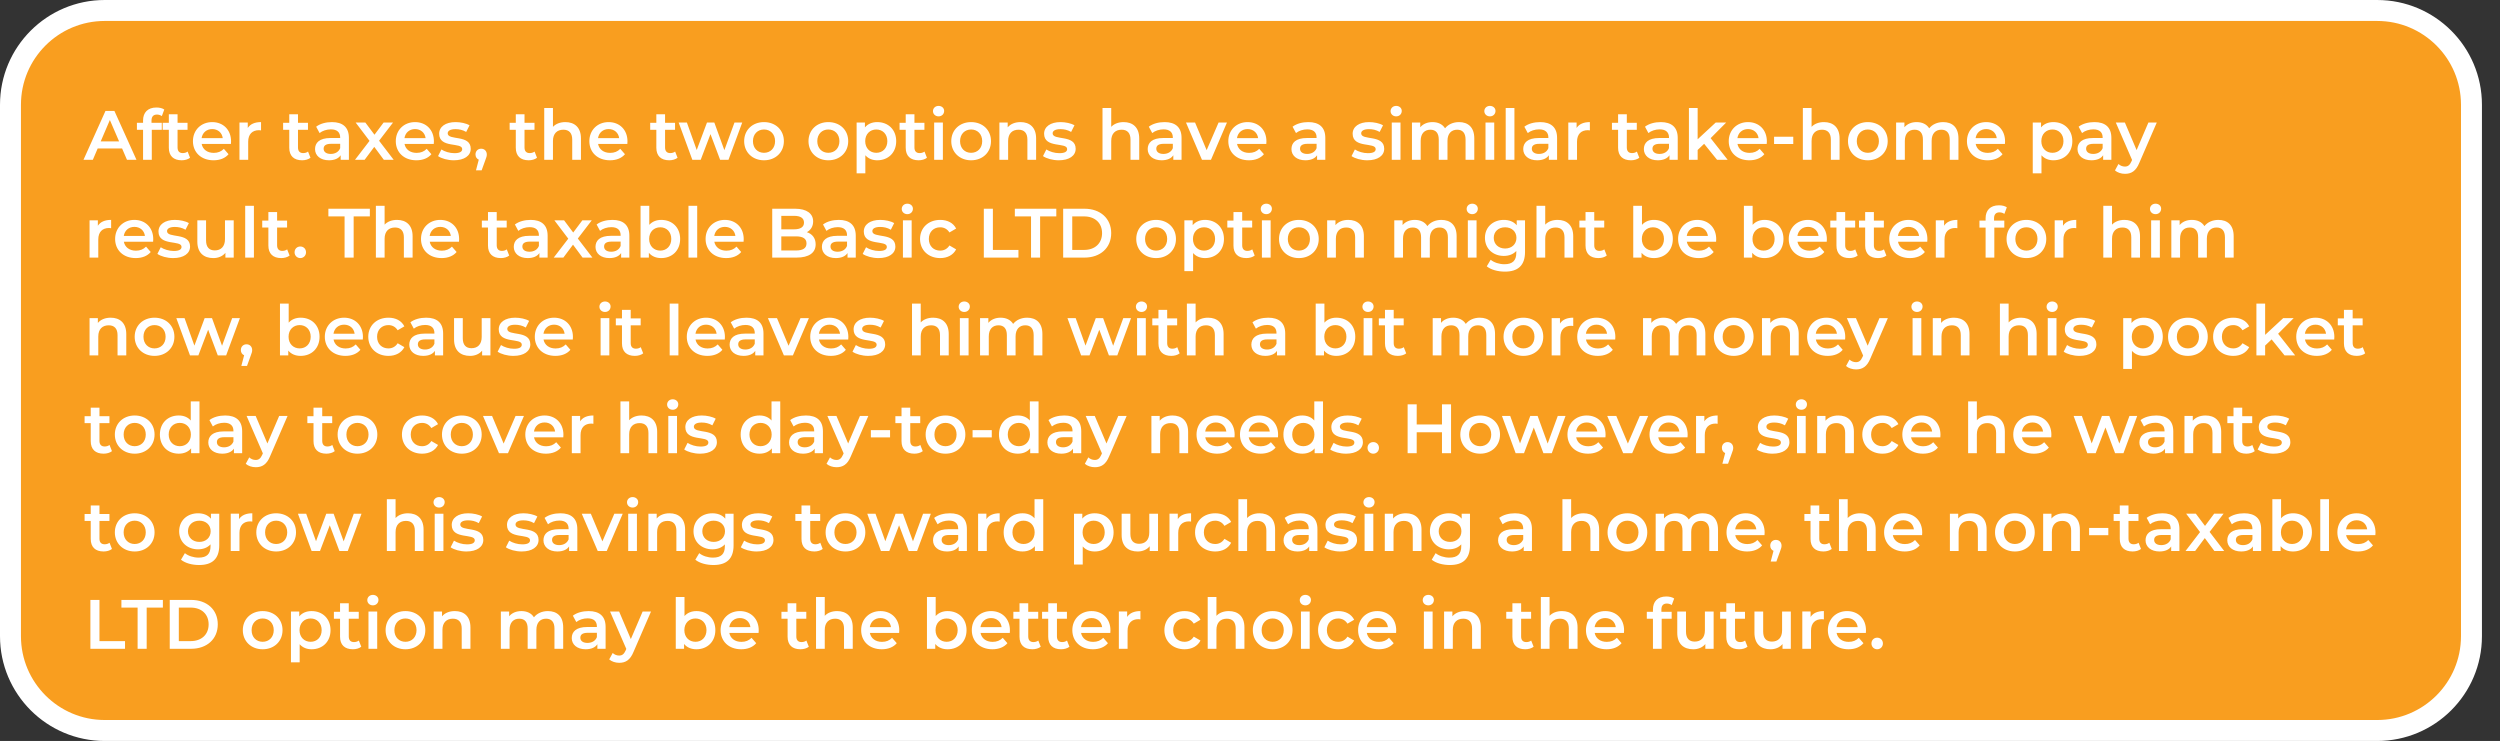 <!-- Generator: Adobe InDesign 19.0 SVG Export Plug-in, SVG Library version: 9.3 build 18 -->
<!DOCTYPE svg PUBLIC "-//W3C//DTD SVG 1.1//EN" "http://www.w3.org/Graphics/SVG/1.1/DTD/svg11.dtd">
<svg version="1.1" xmlns="http://www.w3.org/2000/svg" xmlns:xlink="http://www.w3.org/1999/xlink" x="0%" y="0%" width="100%"
	 height="100%" viewBox="0 0 357.885 106.072" preserveAspectRatio="xMidYMid slice" overflow="visible" xml:space="preserve">
<rect x="0" y="0" width="357.885" height="106.072" fill="#333333" stroke="none"/>
<clipPath id="clp_unq_id_1" fill="none">
	<path shape-rendering="crispEdges" stroke="#000000" d="M0,0h357.885v106.072H0z"/>
</clipPath>
<g clip-path="url(#clp_unq_id_1)" fill="none">
	<path fill="#F99E1F" d="M15,1.5C7.544,1.5,1.5,7.544,1.5,15v76.072c0,7.456,6.044,13.5,13.5,13.5h325.3
		c7.456,0,13.5-6.044,13.5-13.5V15c0-7.456-6.044-13.5-13.5-13.5H15z"/>
	<path fill="#FFFFFF" d="M18.177,22.876h1.359l-3.158-6.996h-1.279l-3.148,6.996h1.339l0.69-1.619h3.498z M14.419,20.237
		l1.309-3.058l1.319,3.058z M22.478,16.399c0.26,0,0.5,0.09,0.69,0.22l0.35-0.939c-0.28-0.2-0.7-0.29-1.129-0.29
		c-1.239,0-1.909,0.73-1.909,1.849v0.34H19.6v0.999h0.88v4.298h1.249v-4.298h1.429v-0.999h-1.469v-0.32
		C21.689,16.689,21.959,16.399,22.478,16.399z M26.858,21.696c-0.19,0.15-0.44,0.22-0.7,0.22c-0.48,0-0.74-0.28-0.74-0.8v-2.539
		h1.429v-0.999h-1.429v-1.219h-1.249v1.219h-0.88v0.999h0.88v2.569c0,1.179,0.67,1.799,1.839,1.799c0.45,0,0.9-0.12,1.199-0.36z
		 M33.077,20.237c0-1.669-1.139-2.758-2.699-2.758c-1.589,0-2.758,1.139-2.758,2.729s1.159,2.738,2.948,2.738
		c0.919,0,1.669-0.3,2.149-0.87l-0.67-0.77c-0.38,0.39-0.85,0.58-1.449,0.58c-0.929,0-1.579-0.5-1.729-1.279h4.188
		C33.067,20.487,33.077,20.337,33.077,20.237z M30.378,18.478c0.82,0,1.409,0.53,1.509,1.299h-3.028
		C28.979,18.998,29.569,18.478,30.378,18.478z M35.469,18.318v-0.78h-1.189v5.337h1.249v-2.589c0-1.089,0.6-1.649,1.549-1.649
		c0.09,0,0.18,0.01,0.29,0.03v-1.189C36.478,17.479,35.829,17.759,35.469,18.318z M44.098,21.696c-0.19,0.15-0.44,0.22-0.7,0.22
		c-0.48,0-0.74-0.28-0.74-0.8v-2.539h1.429v-0.999h-1.429v-1.219h-1.249v1.219h-0.88v0.999h0.88v2.569
		c0,1.179,0.67,1.799,1.839,1.799c0.45,0,0.9-0.12,1.199-0.36z M47.518,17.479c-0.86,0-1.689,0.22-2.259,0.66l0.49,0.91
		c0.4-0.33,1.019-0.53,1.619-0.53c0.89,0,1.329,0.43,1.329,1.159v0.08h-1.379c-1.619,0-2.219,0.7-2.219,1.589
		c0,0.929,0.77,1.599,1.989,1.599c0.8,0,1.379-0.26,1.679-0.72v0.65h1.179v-3.128C49.947,18.208,49.057,17.479,47.518,17.479z
		 M47.348,22.036c-0.64,0-1.019-0.29-1.019-0.74c0-0.39,0.23-0.71,1.079-0.71h1.289v0.62C48.488,21.756,47.958,22.036,47.348,22.036
		z M56.356,22.876l-2.089-2.729l1.999-2.609h-1.349l-1.309,1.749l-1.309-1.749h-1.389l1.989,2.629l-2.079,2.709h1.379l1.379-1.849
		l1.369,1.849z M62.116,20.237c0-1.669-1.139-2.758-2.699-2.758c-1.589,0-2.758,1.139-2.758,2.729s1.159,2.738,2.948,2.738
		c0.919,0,1.669-0.3,2.149-0.87l-0.67-0.77c-0.38,0.39-0.85,0.58-1.449,0.58c-0.929,0-1.579-0.5-1.729-1.279h4.188
		C62.106,20.487,62.116,20.337,62.116,20.237z M59.418,18.478c0.82,0,1.409,0.53,1.509,1.299h-3.028
		C58.019,18.998,58.608,18.478,59.418,18.478z M64.968,22.946c1.499,0,2.419-0.65,2.419-1.649c0-2.089-3.298-1.129-3.298-2.209
		c0-0.35,0.36-0.6,1.119-0.6c0.51,0,1.019,0.1,1.529,0.4l0.48-0.949c-0.48-0.29-1.289-0.46-1.999-0.46
		c-1.439,0-2.349,0.66-2.349,1.669c0,2.129,3.298,1.169,3.298,2.189c0,0.37-0.33,0.59-1.119,0.59c-0.67,0-1.389-0.22-1.859-0.53
		l-0.48,0.949C63.189,22.686,64.079,22.946,64.968,22.946z M68.879,21.287c-0.46,0-0.81,0.33-0.81,0.83c0,0.36,0.19,0.62,0.47,0.74
		l-0.4,1.529h0.81l0.51-1.409c0.18-0.46,0.23-0.64,0.23-0.86C69.688,21.626,69.349,21.287,68.879,21.287z M76.527,21.696
		c-0.19,0.15-0.44,0.22-0.7,0.22c-0.48,0-0.74-0.28-0.74-0.8v-2.539h1.429v-0.999h-1.429v-1.219h-1.249v1.219h-0.88v0.999h0.88
		v2.569c0,1.179,0.67,1.799,1.839,1.799c0.45,0,0.9-0.12,1.199-0.36z M80.937,17.479c-0.74,0-1.369,0.24-1.779,0.68V15.46h-1.249
		v7.416h1.249v-2.699c0-1.069,0.6-1.609,1.489-1.609c0.8,0,1.269,0.46,1.269,1.409v2.898h1.249v-3.058
		C83.166,18.208,82.216,17.479,80.937,17.479z M89.826,20.237c0-1.669-1.139-2.758-2.699-2.758c-1.589,0-2.758,1.139-2.758,2.729
		s1.159,2.738,2.948,2.738c0.919,0,1.669-0.3,2.149-0.87l-0.67-0.77c-0.38,0.39-0.85,0.58-1.449,0.58
		c-0.929,0-1.579-0.5-1.729-1.279h4.188C89.816,20.487,89.826,20.337,89.826,20.237z M87.127,18.478c0.82,0,1.409,0.53,1.509,1.299
		h-3.028C85.728,18.998,86.318,18.478,87.127,18.478z M96.647,21.696c-0.19,0.15-0.44,0.22-0.7,0.22c-0.48,0-0.74-0.28-0.74-0.8
		v-2.539h1.429v-0.999h-1.429v-1.219h-1.249v1.219h-0.88v0.999h0.88v2.569c0,1.179,0.67,1.799,1.839,1.799
		c0.45,0,0.9-0.12,1.199-0.36z M105.145,17.539l-1.449,3.958l-1.439-3.958h-1.049l-1.469,3.938l-1.409-3.938h-1.179l1.959,5.337
		h1.199l1.399-3.678l1.379,3.678h1.199l1.969-5.337z M109.367,22.946c1.659,0,2.848-1.139,2.848-2.738s-1.189-2.729-2.848-2.729
		c-1.639,0-2.838,1.129-2.838,2.729S107.728,22.946,109.367,22.946z M109.367,21.876c-0.9,0-1.579-0.65-1.579-1.669
		s0.68-1.669,1.579-1.669c0.91,0,1.589,0.65,1.589,1.669S110.277,21.876,109.367,21.876z M118.577,22.946
		c1.659,0,2.848-1.139,2.848-2.738s-1.189-2.729-2.848-2.729c-1.639,0-2.838,1.129-2.838,2.729S116.938,22.946,118.577,22.946z
		 M118.577,21.876c-0.9,0-1.579-0.65-1.579-1.669s0.68-1.669,1.579-1.669c0.91,0,1.589,0.65,1.589,1.669
		S119.486,21.876,118.577,21.876z M125.586,17.479c-0.73,0-1.349,0.25-1.769,0.76v-0.7h-1.189v7.276h1.249v-2.589
		c0.43,0.49,1.029,0.72,1.709,0.72c1.559,0,2.709-1.079,2.709-2.738C128.295,18.558,127.146,17.479,125.586,17.479z M125.447,21.876
		c-0.9,0-1.589-0.65-1.589-1.669s0.69-1.669,1.589-1.669s1.579,0.65,1.579,1.669S126.346,21.876,125.447,21.876z M132.346,21.696
		c-0.19,0.15-0.44,0.22-0.7,0.22c-0.48,0-0.74-0.28-0.74-0.8v-2.539h1.429v-0.999h-1.429v-1.219h-1.249v1.219h-0.88v0.999h0.88
		v2.569c0,1.179,0.67,1.799,1.839,1.799c0.45,0,0.9-0.12,1.199-0.36z M134.358,16.659c0.47,0,0.8-0.34,0.8-0.78
		c0-0.41-0.34-0.72-0.8-0.72s-0.8,0.33-0.8,0.75S133.898,16.659,134.358,16.659z M133.728,22.876h1.249v-5.337h-1.249z
		 M139.016,22.946c1.659,0,2.848-1.139,2.848-2.738s-1.189-2.729-2.848-2.729c-1.639,0-2.838,1.129-2.838,2.729
		S137.377,22.946,139.016,22.946z M139.016,21.876c-0.9,0-1.579-0.65-1.579-1.669s0.68-1.669,1.579-1.669
		c0.91,0,1.589,0.65,1.589,1.669S139.926,21.876,139.016,21.876z M146.096,17.479c-0.78,0-1.429,0.26-1.839,0.75v-0.69h-1.189v5.337
		h1.249v-2.699c0-1.069,0.6-1.609,1.489-1.609c0.8,0,1.269,0.46,1.269,1.409v2.898h1.249v-3.058
		C148.325,18.208,147.375,17.479,146.096,17.479z M151.567,22.946c1.499,0,2.419-0.65,2.419-1.649c0-2.089-3.298-1.129-3.298-2.209
		c0-0.35,0.36-0.6,1.119-0.6c0.51,0,1.019,0.1,1.529,0.4l0.48-0.949c-0.48-0.29-1.289-0.46-1.999-0.46
		c-1.439,0-2.349,0.66-2.349,1.669c0,2.129,3.298,1.169,3.298,2.189c0,0.37-0.33,0.59-1.119,0.59c-0.67,0-1.389-0.22-1.859-0.53
		l-0.48,0.949C149.788,22.686,150.677,22.946,151.567,22.946z M160.856,17.479c-0.74,0-1.369,0.24-1.779,0.68V15.46h-1.249v7.416
		h1.249v-2.699c0-1.069,0.6-1.609,1.489-1.609c0.8,0,1.269,0.46,1.269,1.409v2.898h1.249v-3.058
		C163.085,18.208,162.135,17.479,160.856,17.479z M166.716,17.479c-0.86,0-1.689,0.22-2.259,0.66l0.49,0.91
		c0.4-0.33,1.019-0.53,1.619-0.53c0.89,0,1.329,0.43,1.329,1.159v0.08h-1.379c-1.619,0-2.219,0.7-2.219,1.589
		c0,0.929,0.77,1.599,1.989,1.599c0.8,0,1.379-0.26,1.679-0.72v0.65h1.179v-3.128C169.145,18.208,168.255,17.479,166.716,17.479z
		 M166.546,22.036c-0.64,0-1.019-0.29-1.019-0.74c0-0.39,0.23-0.71,1.079-0.71h1.289v0.62
		C167.686,21.756,167.156,22.036,166.546,22.036z M174.445,17.539l-1.709,3.958l-1.659-3.958h-1.299l2.289,5.337h1.289l2.289-5.337z
		 M181.295,20.237c0-1.669-1.139-2.758-2.699-2.758c-1.589,0-2.758,1.139-2.758,2.729s1.159,2.738,2.948,2.738
		c0.919,0,1.669-0.3,2.149-0.87l-0.67-0.77c-0.38,0.39-0.85,0.58-1.449,0.58c-0.929,0-1.579-0.5-1.729-1.279h4.188
		C181.285,20.487,181.295,20.337,181.295,20.237z M178.596,18.478c0.82,0,1.409,0.53,1.509,1.299h-3.028
		C177.197,18.998,177.787,18.478,178.596,18.478z M187.296,17.479c-0.86,0-1.689,0.22-2.259,0.66l0.49,0.91
		c0.4-0.33,1.019-0.53,1.619-0.53c0.89,0,1.329,0.43,1.329,1.159v0.08h-1.379c-1.619,0-2.219,0.7-2.219,1.589
		c0,0.929,0.77,1.599,1.989,1.599c0.8,0,1.379-0.26,1.679-0.72v0.65h1.179v-3.128C189.725,18.208,188.835,17.479,187.296,17.479z
		 M187.126,22.036c-0.64,0-1.019-0.29-1.019-0.74c0-0.39,0.23-0.71,1.079-0.71h1.289v0.62
		C188.265,21.756,187.736,22.036,187.126,22.036z M195.736,22.946c1.499,0,2.419-0.65,2.419-1.649c0-2.089-3.298-1.129-3.298-2.209
		c0-0.35,0.36-0.6,1.119-0.6c0.51,0,1.019,0.1,1.529,0.4l0.48-0.949c-0.48-0.29-1.289-0.46-1.999-0.46
		c-1.439,0-2.349,0.66-2.349,1.669c0,2.129,3.298,1.169,3.298,2.189c0,0.37-0.33,0.59-1.119,0.59c-0.67,0-1.389-0.22-1.859-0.53
		l-0.48,0.949C193.957,22.686,194.847,22.946,195.736,22.946z M199.867,16.659c0.47,0,0.8-0.34,0.8-0.78c0-0.41-0.34-0.72-0.8-0.72
		s-0.8,0.33-0.8,0.75S199.407,16.659,199.867,16.659z M199.237,22.876h1.249v-5.337h-1.249z M208.863,17.479
		c-0.85,0-1.569,0.34-1.999,0.89c-0.37-0.6-1.019-0.89-1.799-0.89c-0.73,0-1.349,0.26-1.749,0.74v-0.68h-1.189v5.337h1.249v-2.709
		c0-1.059,0.56-1.599,1.389-1.599c0.76,0,1.199,0.46,1.199,1.409v2.898h1.249v-2.709c0-1.059,0.57-1.599,1.389-1.599
		c0.76,0,1.199,0.46,1.199,1.409v2.898h1.249v-3.058C211.052,18.208,210.152,17.479,208.863,17.479z M213.286,16.659
		c0.47,0,0.8-0.34,0.8-0.78c0-0.41-0.34-0.72-0.8-0.72s-0.8,0.33-0.8,0.75S212.827,16.659,213.286,16.659z M212.657,22.876h1.249
		v-5.337h-1.249z M215.547,22.876h1.249V15.46h-1.249z M220.475,17.479c-0.86,0-1.689,0.22-2.259,0.66l0.49,0.91
		c0.4-0.33,1.019-0.53,1.619-0.53c0.89,0,1.329,0.43,1.329,1.159v0.08h-1.379c-1.619,0-2.219,0.7-2.219,1.589
		c0,0.929,0.77,1.599,1.989,1.599c0.8,0,1.379-0.26,1.679-0.72v0.65h1.179v-3.128C222.904,18.208,222.014,17.479,220.475,17.479z
		 M220.305,22.036c-0.64,0-1.019-0.29-1.019-0.74c0-0.39,0.23-0.71,1.079-0.71h1.289v0.62
		C221.445,21.756,220.915,22.036,220.305,22.036z M225.696,18.318v-0.78h-1.189v5.337h1.249v-2.589c0-1.089,0.6-1.649,1.549-1.649
		c0.09,0,0.18,0.01,0.29,0.03v-1.189C226.705,17.479,226.056,17.759,225.696,18.318z M234.325,21.696c-0.19,0.15-0.44,0.22-0.7,0.22
		c-0.48,0-0.74-0.28-0.74-0.8v-2.539h1.429v-0.999h-1.429v-1.219h-1.249v1.219h-0.88v0.999h0.88v2.569
		c0,1.179,0.67,1.799,1.839,1.799c0.45,0,0.9-0.12,1.199-0.36z M237.745,17.479c-0.86,0-1.689,0.22-2.259,0.66l0.49,0.91
		c0.4-0.33,1.019-0.53,1.619-0.53c0.89,0,1.329,0.43,1.329,1.159v0.08h-1.379c-1.619,0-2.219,0.7-2.219,1.589
		c0,0.929,0.77,1.599,1.989,1.599c0.8,0,1.379-0.26,1.679-0.72v0.65h1.179v-3.128C240.174,18.208,239.284,17.479,237.745,17.479z
		 M237.575,22.036c-0.64,0-1.019-0.29-1.019-0.74c0-0.39,0.23-0.71,1.079-0.71h1.289v0.62
		C238.715,21.756,238.185,22.036,237.575,22.036z M245.804,22.876h1.519l-2.439-3.098l2.229-2.239h-1.499l-2.589,2.399V15.46h-1.249
		v7.416h1.249v-1.409l0.929-0.88z M252.933,20.237c0-1.669-1.139-2.758-2.699-2.758c-1.589,0-2.758,1.139-2.758,2.729
		s1.159,2.738,2.948,2.738c0.919,0,1.669-0.3,2.149-0.87l-0.67-0.77c-0.38,0.39-0.85,0.58-1.449,0.58
		c-0.929,0-1.579-0.5-1.729-1.279h4.188C252.923,20.487,252.933,20.337,252.933,20.237z M250.235,18.478
		c0.82,0,1.409,0.53,1.509,1.299h-3.028C248.836,18.998,249.425,18.478,250.235,18.478z M253.966,20.617h2.748v-1.039h-2.748z
		 M261.114,17.479c-0.74,0-1.369,0.24-1.779,0.68V15.46h-1.249v7.416h1.249v-2.699c0-1.069,0.6-1.609,1.489-1.609
		c0.8,0,1.269,0.46,1.269,1.409v2.898h1.249v-3.058C263.343,18.208,262.394,17.479,261.114,17.479z M267.385,22.946
		c1.659,0,2.848-1.139,2.848-2.738s-1.189-2.729-2.848-2.729c-1.639,0-2.838,1.129-2.838,2.729S265.745,22.946,267.385,22.946z
		 M267.385,21.876c-0.9,0-1.579-0.65-1.579-1.669s0.68-1.669,1.579-1.669c0.909,0,1.589,0.65,1.589,1.669
		S268.294,21.876,267.385,21.876z M278.172,17.479c-0.85,0-1.569,0.34-1.999,0.89c-0.37-0.6-1.019-0.89-1.799-0.89
		c-0.73,0-1.349,0.26-1.749,0.74v-0.68h-1.189v5.337h1.249v-2.709c0-1.059,0.56-1.599,1.389-1.599c0.76,0,1.199,0.46,1.199,1.409
		v2.898h1.249v-2.709c0-1.059,0.57-1.599,1.389-1.599c0.76,0,1.199,0.46,1.199,1.409v2.898h1.249v-3.058
		C280.361,18.208,279.461,17.479,278.172,17.479z M287.033,20.237c0-1.669-1.139-2.758-2.699-2.758
		c-1.589,0-2.758,1.139-2.758,2.729s1.159,2.738,2.948,2.738c0.919,0,1.669-0.3,2.149-0.87l-0.67-0.77
		c-0.38,0.39-0.85,0.58-1.449,0.58c-0.929,0-1.579-0.5-1.729-1.279h4.188C287.023,20.487,287.033,20.337,287.033,20.237z
		 M284.334,18.478c0.82,0,1.409,0.53,1.509,1.299h-3.028C282.935,18.998,283.525,18.478,284.334,18.478z M293.954,17.479
		c-0.73,0-1.349,0.25-1.769,0.76v-0.7h-1.189v7.276h1.249v-2.589c0.43,0.49,1.029,0.72,1.709,0.72c1.559,0,2.708-1.079,2.708-2.738
		C296.662,18.558,295.513,17.479,293.954,17.479z M293.814,21.876c-0.9,0-1.589-0.65-1.589-1.669s0.69-1.669,1.589-1.669
		s1.579,0.65,1.579,1.669S294.713,21.876,293.814,21.876z M299.824,17.479c-0.86,0-1.689,0.22-2.259,0.66l0.49,0.91
		c0.4-0.33,1.019-0.53,1.619-0.53c0.89,0,1.329,0.43,1.329,1.159v0.08h-1.379c-1.619,0-2.219,0.7-2.219,1.589
		c0,0.929,0.77,1.599,1.989,1.599c0.8,0,1.379-0.26,1.679-0.72v0.65h1.179v-3.128C302.253,18.208,301.363,17.479,299.824,17.479z
		 M299.654,22.036c-0.64,0-1.019-0.29-1.019-0.74c0-0.39,0.23-0.71,1.079-0.71h1.289v0.62
		C300.794,21.756,300.264,22.036,299.654,22.036z M307.553,17.539l-1.689,3.948l-1.679-3.948h-1.299l2.329,5.357l-0.09,0.21
		c-0.24,0.53-0.5,0.74-0.94,0.74c-0.34,0-0.68-0.14-0.919-0.37l-0.5,0.919c0.34,0.31,0.899,0.49,1.429,0.49
		c0.89,0,1.569-0.37,2.059-1.579l2.499-5.767z"/>
	<path fill="#FFFFFF" d="M14.009,32.318v-0.78H12.82v5.337h1.249v-2.589c0-1.089,0.6-1.649,1.549-1.649c0.09,0,0.18,0.01,0.29,0.03
		v-1.189C15.018,31.479,14.369,31.759,14.009,32.318z M21.937,34.237c0-1.669-1.139-2.758-2.699-2.758
		c-1.589,0-2.758,1.139-2.758,2.729s1.159,2.738,2.948,2.738c0.919,0,1.669-0.3,2.149-0.87l-0.67-0.77
		c-0.38,0.39-0.85,0.58-1.449,0.58c-0.929,0-1.579-0.5-1.729-1.279h4.188C21.927,34.487,21.937,34.337,21.937,34.237z
		 M19.238,32.478c0.82,0,1.409,0.53,1.509,1.299h-3.028C17.839,32.998,18.429,32.478,19.238,32.478z M24.789,36.946
		c1.499,0,2.419-0.65,2.419-1.649c0-2.089-3.298-1.129-3.298-2.209c0-0.35,0.36-0.6,1.119-0.6c0.51,0,1.019,0.1,1.529,0.4
		l0.48-0.949c-0.48-0.29-1.289-0.46-1.999-0.46c-1.439,0-2.349,0.66-2.349,1.669c0,2.129,3.298,1.169,3.298,2.189
		c0,0.37-0.33,0.59-1.119,0.59c-0.67,0-1.389-0.22-1.859-0.53l-0.48,0.949C23.01,36.686,23.899,36.946,24.789,36.946z
		 M32.207,31.539v2.699c0,1.069-0.59,1.609-1.459,1.609c-0.79,0-1.249-0.46-1.249-1.429v-2.878H28.25v3.048
		c0,1.609,0.929,2.359,2.299,2.359c0.69,0,1.319-0.26,1.719-0.75v0.68h1.189v-5.337z M35.1,36.876h1.249V29.46H35.1z M41.108,35.696
		c-0.19,0.15-0.44,0.22-0.7,0.22c-0.48,0-0.74-0.28-0.74-0.8v-2.539h1.429v-0.999h-1.429v-1.219h-1.249v1.219h-0.88v0.999h0.88
		v2.569c0,1.179,0.67,1.799,1.839,1.799c0.45,0,0.9-0.12,1.199-0.36z M42.989,36.946c0.45,0,0.82-0.35,0.82-0.83
		c0-0.5-0.37-0.83-0.82-0.83s-0.82,0.33-0.82,0.83C42.169,36.596,42.539,36.946,42.989,36.946z M49.328,36.876h1.299v-5.897h2.319
		V29.88h-5.937v1.099h2.319z M56.837,31.479c-0.74,0-1.369,0.24-1.779,0.68V29.46h-1.249v7.416h1.249v-2.699
		c0-1.069,0.6-1.609,1.489-1.609c0.8,0,1.269,0.46,1.269,1.409v2.898h1.249v-3.058C59.066,32.208,58.116,31.479,56.837,31.479z
		 M65.726,34.237c0-1.669-1.139-2.758-2.699-2.758c-1.589,0-2.758,1.139-2.758,2.729s1.159,2.738,2.948,2.738
		c0.919,0,1.669-0.3,2.149-0.87l-0.67-0.77c-0.38,0.39-0.85,0.58-1.449,0.58c-0.929,0-1.579-0.5-1.729-1.279h4.188
		C65.716,34.487,65.726,34.337,65.726,34.237z M63.027,32.478c0.82,0,1.409,0.53,1.509,1.299h-3.028
		C61.628,32.998,62.218,32.478,63.027,32.478z M72.547,35.696c-0.19,0.15-0.44,0.22-0.7,0.22c-0.48,0-0.74-0.28-0.74-0.8v-2.539
		h1.429v-0.999h-1.429v-1.219h-1.249v1.219h-0.88v0.999h0.88v2.569c0,1.179,0.67,1.799,1.839,1.799c0.45,0,0.9-0.12,1.199-0.36z
		 M75.967,31.479c-0.86,0-1.689,0.22-2.259,0.66l0.49,0.91c0.4-0.33,1.019-0.53,1.619-0.53c0.89,0,1.329,0.43,1.329,1.159v0.08
		h-1.379c-1.619,0-2.219,0.7-2.219,1.589c0,0.929,0.77,1.599,1.989,1.599c0.8,0,1.379-0.26,1.679-0.72v0.65h1.179v-3.128
		C78.396,32.208,77.506,31.479,75.967,31.479z M75.797,36.036c-0.64,0-1.019-0.29-1.019-0.74c0-0.39,0.23-0.71,1.079-0.71h1.289
		v0.62C76.937,35.756,76.407,36.036,75.797,36.036z M84.806,36.876l-2.089-2.729l1.999-2.609h-1.349l-1.309,1.749l-1.309-1.749
		h-1.389l1.989,2.629l-2.079,2.709h1.379l1.379-1.849l1.369,1.849z M87.667,31.479c-0.86,0-1.689,0.22-2.259,0.66l0.49,0.91
		c0.4-0.33,1.019-0.53,1.619-0.53c0.89,0,1.329,0.43,1.329,1.159v0.08h-1.379c-1.619,0-2.219,0.7-2.219,1.589
		c0,0.929,0.77,1.599,1.989,1.599c0.8,0,1.379-0.26,1.679-0.72v0.65h1.179v-3.128C90.096,32.208,89.206,31.479,87.667,31.479z
		 M87.497,36.036c-0.64,0-1.019-0.29-1.019-0.74c0-0.39,0.23-0.71,1.079-0.71h1.289v0.62C88.637,35.756,88.107,36.036,87.497,36.036
		z M94.657,31.479c-0.68,0-1.279,0.23-1.709,0.71V29.46h-1.249v7.416h1.189v-0.69c0.42,0.51,1.039,0.76,1.769,0.76
		c1.559,0,2.709-1.079,2.709-2.738S96.216,31.479,94.657,31.479z M94.517,35.876c-0.9,0-1.589-0.65-1.589-1.669
		s0.69-1.669,1.589-1.669s1.579,0.65,1.579,1.669S95.416,35.876,94.517,35.876z M98.558,36.876h1.249V29.46h-1.249z M106.465,34.237
		c0-1.669-1.139-2.758-2.699-2.758c-1.589,0-2.758,1.139-2.758,2.729s1.159,2.738,2.948,2.738c0.919,0,1.669-0.3,2.149-0.87
		l-0.67-0.77c-0.38,0.39-0.85,0.58-1.449,0.58c-0.929,0-1.579-0.5-1.729-1.279h4.188C106.455,34.487,106.465,34.337,106.465,34.237z
		 M103.767,32.478c0.82,0,1.409,0.53,1.509,1.299h-3.028C102.368,32.998,102.957,32.478,103.767,32.478z M115.505,33.238
		c0.54-0.29,0.9-0.82,0.9-1.539c0-1.109-0.9-1.819-2.579-1.819h-3.278v6.996h3.478c1.799,0,2.738-0.7,2.738-1.899
		C116.764,34.067,116.255,33.478,115.505,33.238z M113.686,30.899c0.9,0,1.409,0.32,1.409,0.969c0,0.64-0.51,0.959-1.409,0.959
		h-1.839v-1.929z M113.946,35.856h-2.099v-2.019h2.099c0.979,0,1.509,0.31,1.509,1.009S114.925,35.856,113.946,35.856z
		 M120.077,31.479c-0.86,0-1.689,0.22-2.259,0.66l0.49,0.91c0.4-0.33,1.019-0.53,1.619-0.53c0.89,0,1.329,0.43,1.329,1.159v0.08
		h-1.379c-1.619,0-2.219,0.7-2.219,1.589c0,0.929,0.77,1.599,1.989,1.599c0.8,0,1.379-0.26,1.679-0.72v0.65h1.179v-3.128
		C122.505,32.208,121.616,31.479,120.077,31.479z M119.907,36.036c-0.64,0-1.019-0.29-1.019-0.74c0-0.39,0.23-0.71,1.079-0.71h1.289
		v0.62C121.046,35.756,120.516,36.036,119.907,36.036z M125.757,36.946c1.499,0,2.419-0.65,2.419-1.649
		c0-2.089-3.298-1.129-3.298-2.209c0-0.35,0.36-0.6,1.119-0.6c0.51,0,1.019,0.1,1.529,0.4l0.48-0.949
		c-0.48-0.29-1.289-0.46-1.999-0.46c-1.439,0-2.349,0.66-2.349,1.669c0,2.129,3.298,1.169,3.298,2.189c0,0.37-0.33,0.59-1.119,0.59
		c-0.67,0-1.389-0.22-1.859-0.53l-0.48,0.949C123.978,36.686,124.867,36.946,125.757,36.946z M129.887,30.659
		c0.47,0,0.8-0.34,0.8-0.78c0-0.41-0.34-0.72-0.8-0.72s-0.8,0.33-0.8,0.75S129.428,30.659,129.887,30.659z M129.258,36.876h1.249
		v-5.337h-1.249z M134.596,36.946c1.039,0,1.869-0.45,2.279-1.249l-0.959-0.56c-0.32,0.51-0.8,0.74-1.329,0.74
		c-0.919,0-1.619-0.63-1.619-1.669c0-1.029,0.7-1.669,1.619-1.669c0.53,0,1.009,0.23,1.329,0.74l0.959-0.56
		c-0.41-0.81-1.239-1.239-2.279-1.239c-1.689,0-2.888,1.129-2.888,2.729S132.907,36.946,134.596,36.946z M140.837,36.876h4.957
		v-1.099h-3.658V29.88h-1.299z M147.597,36.876h1.299v-5.897h2.319V29.88h-5.937v1.099h2.319z M152.197,36.876h3.058
		c2.269,0,3.818-1.399,3.818-3.498s-1.549-3.498-3.818-3.498h-3.058z M153.497,35.776v-4.797h1.699c1.559,0,2.569,0.949,2.569,2.399
		s-1.009,2.399-2.569,2.399z M165.496,36.946c1.659,0,2.848-1.139,2.848-2.738s-1.189-2.729-2.848-2.729
		c-1.639,0-2.838,1.129-2.838,2.729S163.857,36.946,165.496,36.946z M165.496,35.876c-0.9,0-1.579-0.65-1.579-1.669
		s0.68-1.669,1.579-1.669c0.91,0,1.589,0.65,1.589,1.669S166.405,35.876,165.496,35.876z M172.505,31.479
		c-0.73,0-1.349,0.25-1.769,0.76v-0.7h-1.189v7.276h1.249v-2.589c0.43,0.49,1.029,0.72,1.709,0.72c1.559,0,2.709-1.079,2.709-2.738
		C175.214,32.558,174.065,31.479,172.505,31.479z M172.365,35.876c-0.9,0-1.589-0.65-1.589-1.669s0.69-1.669,1.589-1.669
		s1.579,0.65,1.579,1.669S173.265,35.876,172.365,35.876z M179.265,35.696c-0.19,0.15-0.44,0.22-0.7,0.22
		c-0.48,0-0.74-0.28-0.74-0.8v-2.539h1.429v-0.999h-1.429v-1.219h-1.249v1.219h-0.88v0.999h0.88v2.569
		c0,1.179,0.67,1.799,1.839,1.799c0.45,0,0.9-0.12,1.199-0.36z M181.277,30.659c0.47,0,0.8-0.34,0.8-0.78c0-0.41-0.34-0.72-0.8-0.72
		s-0.8,0.33-0.8,0.75S180.817,30.659,181.277,30.659z M180.647,36.876h1.249v-5.337h-1.249z M185.935,36.946
		c1.659,0,2.848-1.139,2.848-2.738s-1.189-2.729-2.848-2.729c-1.639,0-2.838,1.129-2.838,2.729S184.296,36.946,185.935,36.946z
		 M185.935,35.876c-0.9,0-1.579-0.65-1.579-1.669s0.68-1.669,1.579-1.669c0.91,0,1.589,0.65,1.589,1.669
		S186.845,35.876,185.935,35.876z M193.015,31.479c-0.78,0-1.429,0.26-1.839,0.75v-0.69h-1.189v5.337h1.249v-2.699
		c0-1.069,0.6-1.609,1.489-1.609c0.8,0,1.269,0.46,1.269,1.409v2.898h1.249v-3.058C195.244,32.208,194.294,31.479,193.015,31.479z
		 M206.333,31.479c-0.85,0-1.569,0.34-1.999,0.89c-0.37-0.6-1.019-0.89-1.799-0.89c-0.73,0-1.349,0.26-1.749,0.74v-0.68h-1.189
		v5.337h1.249v-2.709c0-1.059,0.56-1.599,1.389-1.599c0.76,0,1.199,0.46,1.199,1.409v2.898h1.249v-2.709
		c0-1.059,0.57-1.599,1.389-1.599c0.76,0,1.199,0.46,1.199,1.409v2.898h1.249v-3.058C208.522,32.208,207.622,31.479,206.333,31.479z
		 M210.756,30.659c0.47,0,0.8-0.34,0.8-0.78c0-0.41-0.34-0.72-0.8-0.72s-0.8,0.33-0.8,0.75S210.296,30.659,210.756,30.659z
		 M210.126,36.876h1.249v-5.337h-1.249z M217.124,31.539v0.71c-0.44-0.53-1.099-0.77-1.849-0.77c-1.529,0-2.699,1.019-2.699,2.569
		s1.169,2.589,2.699,2.589c0.72,0,1.349-0.23,1.789-0.71v0.28c0,1.079-0.52,1.619-1.699,1.619c-0.74,0-1.499-0.25-1.969-0.64
		l-0.56,0.939c0.61,0.5,1.599,0.76,2.599,0.76c1.869,0,2.878-0.88,2.878-2.818v-4.528z M215.465,35.576
		c-0.949,0-1.629-0.62-1.629-1.529c0-0.9,0.68-1.509,1.629-1.509c0.939,0,1.619,0.61,1.619,1.509
		C217.084,34.957,216.404,35.576,215.465,35.576z M222.984,31.479c-0.74,0-1.369,0.24-1.779,0.68V29.46h-1.249v7.416h1.249v-2.699
		c0-1.069,0.6-1.609,1.489-1.609c0.8,0,1.269,0.46,1.269,1.409v2.898h1.249v-3.058C225.213,32.208,224.264,31.479,222.984,31.479z
		 M229.664,35.696c-0.19,0.15-0.44,0.22-0.7,0.22c-0.48,0-0.74-0.28-0.74-0.8v-2.539h1.429v-0.999h-1.429v-1.219h-1.249v1.219h-0.88
		v0.999h0.88v2.569c0,1.179,0.67,1.799,1.839,1.799c0.45,0,0.9-0.12,1.199-0.36z M236.764,31.479c-0.68,0-1.279,0.23-1.709,0.71
		V29.46h-1.249v7.416h1.189v-0.69c0.42,0.51,1.039,0.76,1.769,0.76c1.559,0,2.709-1.079,2.709-2.738S238.323,31.479,236.764,31.479z
		 M236.624,35.876c-0.9,0-1.589-0.65-1.589-1.669s0.69-1.669,1.589-1.669s1.579,0.65,1.579,1.669S237.524,35.876,236.624,35.876z
		 M245.683,34.237c0-1.669-1.139-2.758-2.699-2.758c-1.589,0-2.758,1.139-2.758,2.729s1.159,2.738,2.948,2.738
		c0.919,0,1.669-0.3,2.149-0.87l-0.67-0.77c-0.38,0.39-0.85,0.58-1.449,0.58c-0.929,0-1.579-0.5-1.729-1.279h4.188
		C245.673,34.487,245.683,34.337,245.683,34.237z M242.984,32.478c0.82,0,1.409,0.53,1.509,1.299h-3.028
		C241.585,32.998,242.175,32.478,242.984,32.478z M252.604,31.479c-0.68,0-1.279,0.23-1.709,0.71V29.46h-1.249v7.416h1.189v-0.69
		c0.42,0.51,1.039,0.76,1.769,0.76c1.559,0,2.709-1.079,2.709-2.738S254.163,31.479,252.604,31.479z M252.464,35.876
		c-0.9,0-1.589-0.65-1.589-1.669s0.69-1.669,1.589-1.669s1.579,0.65,1.579,1.669S253.364,35.876,252.464,35.876z M261.523,34.237
		c0-1.669-1.139-2.758-2.699-2.758c-1.589,0-2.758,1.139-2.758,2.729s1.159,2.738,2.948,2.738c0.919,0,1.669-0.3,2.149-0.87
		l-0.67-0.77c-0.38,0.39-0.85,0.58-1.449,0.58c-0.93,0-1.579-0.5-1.729-1.279h4.188C261.513,34.487,261.523,34.337,261.523,34.237z
		 M258.824,32.478c0.82,0,1.409,0.53,1.509,1.299h-3.028C257.425,32.998,258.015,32.478,258.824,32.478z M265.584,35.696
		c-0.19,0.15-0.44,0.22-0.7,0.22c-0.48,0-0.74-0.28-0.74-0.8v-2.539h1.429v-0.999h-1.429v-1.219h-1.249v1.219h-0.88v0.999h0.88
		v2.569c0,1.179,0.67,1.799,1.839,1.799c0.45,0,0.899-0.12,1.199-0.36z M269.694,35.696c-0.19,0.15-0.44,0.22-0.7,0.22
		c-0.48,0-0.74-0.28-0.74-0.8v-2.539h1.429v-0.999h-1.429v-1.219h-1.249v1.219h-0.88v0.999h0.88v2.569
		c0,1.179,0.67,1.799,1.839,1.799c0.45,0,0.899-0.12,1.199-0.36z M275.913,34.237c0-1.669-1.139-2.758-2.699-2.758
		c-1.589,0-2.758,1.139-2.758,2.729s1.159,2.738,2.948,2.738c0.919,0,1.669-0.3,2.149-0.87l-0.67-0.77
		c-0.38,0.39-0.85,0.58-1.449,0.58c-0.929,0-1.579-0.5-1.729-1.279h4.188C275.903,34.487,275.913,34.337,275.913,34.237z
		 M273.214,32.478c0.82,0,1.409,0.53,1.509,1.299h-3.028C271.815,32.998,272.405,32.478,273.214,32.478z M278.305,32.318v-0.78
		h-1.189v5.337h1.249v-2.589c0-1.089,0.6-1.649,1.549-1.649c0.09,0,0.18,0.01,0.29,0.03v-1.189
		C279.314,31.479,278.665,31.759,278.305,32.318z M286.244,30.399c0.26,0,0.5,0.09,0.69,0.22l0.35-0.939
		c-0.28-0.2-0.7-0.29-1.129-0.29c-1.239,0-1.909,0.73-1.909,1.849v0.34h-0.88v0.999h0.88v4.298h1.249v-4.298h1.429v-0.999h-1.469
		v-0.32C285.455,30.689,285.724,30.399,286.244,30.399z M290.084,36.946c1.659,0,2.848-1.139,2.848-2.738s-1.189-2.729-2.848-2.729
		c-1.639,0-2.838,1.129-2.838,2.729S288.445,36.946,290.084,36.946z M290.084,35.876c-0.9,0-1.579-0.65-1.579-1.669
		s0.68-1.669,1.579-1.669c0.91,0,1.589,0.65,1.589,1.669S290.993,35.876,290.084,35.876z M295.325,32.318v-0.78h-1.189v5.337h1.249
		v-2.589c0-1.089,0.6-1.649,1.549-1.649c0.09,0,0.18,0.01,0.29,0.03v-1.189C296.334,31.479,295.684,31.759,295.325,32.318z
		 M304.123,31.479c-0.74,0-1.369,0.24-1.779,0.68V29.46h-1.249v7.416h1.249v-2.699c0-1.069,0.6-1.609,1.489-1.609
		c0.8,0,1.269,0.46,1.269,1.409v2.898h1.249v-3.058C306.352,32.208,305.403,31.479,304.123,31.479z M308.575,30.659
		c0.47,0,0.8-0.34,0.8-0.78c0-0.41-0.34-0.72-0.8-0.72c-0.46,0-0.8,0.33-0.8,0.75S308.115,30.659,308.575,30.659z M307.945,36.876
		h1.249v-5.337h-1.249z M317.571,31.479c-0.85,0-1.569,0.34-1.999,0.89c-0.37-0.6-1.019-0.89-1.799-0.89
		c-0.73,0-1.349,0.26-1.749,0.74v-0.68h-1.189v5.337h1.249v-2.709c0-1.059,0.56-1.599,1.389-1.599c0.76,0,1.199,0.46,1.199,1.409
		v2.898h1.249v-2.709c0-1.059,0.57-1.599,1.389-1.599c0.76,0,1.199,0.46,1.199,1.409v2.898h1.249v-3.058
		C319.76,32.208,318.86,31.479,317.571,31.479z"/>
	<path fill="#FFFFFF" d="M15.848,45.479c-0.78,0-1.429,0.26-1.839,0.75v-0.69H12.82v5.337h1.249v-2.699
		c0-1.069,0.6-1.609,1.489-1.609c0.8,0,1.269,0.46,1.269,1.409v2.898h1.249v-3.058C18.077,46.208,17.127,45.479,15.848,45.479z
		 M22.118,50.946c1.659,0,2.848-1.139,2.848-2.738s-1.189-2.729-2.848-2.729c-1.639,0-2.838,1.129-2.838,2.729
		S20.479,50.946,22.118,50.946z M22.118,49.876c-0.9,0-1.579-0.65-1.579-1.669s0.68-1.669,1.579-1.669
		c0.91,0,1.589,0.65,1.589,1.669S23.028,49.876,22.118,49.876z M33.235,45.539l-1.449,3.958l-1.439-3.958h-1.049l-1.469,3.938
		l-1.409-3.938H25.24l1.959,5.337h1.199l1.399-3.678l1.379,3.678h1.199l1.969-5.337z M35.289,49.287c-0.46,0-0.81,0.33-0.81,0.83
		c0,0.36,0.19,0.62,0.47,0.74l-0.4,1.529h0.81l0.51-1.409c0.18-0.46,0.23-0.64,0.23-0.86C36.099,49.626,35.759,49.287,35.289,49.287
		z M43.037,45.479c-0.68,0-1.279,0.23-1.709,0.71V43.46h-1.249v7.416h1.189v-0.69c0.42,0.51,1.039,0.76,1.769,0.76
		c1.559,0,2.709-1.079,2.709-2.738S44.597,45.479,43.037,45.479z M42.898,49.876c-0.9,0-1.589-0.65-1.589-1.669
		s0.69-1.669,1.589-1.669s1.579,0.65,1.579,1.669S43.797,49.876,42.898,49.876z M51.956,48.237c0-1.669-1.139-2.758-2.699-2.758
		c-1.589,0-2.758,1.139-2.758,2.729s1.159,2.738,2.948,2.738c0.919,0,1.669-0.3,2.149-0.87l-0.67-0.77
		c-0.38,0.39-0.85,0.58-1.449,0.58c-0.929,0-1.579-0.5-1.729-1.279h4.188C51.946,48.487,51.956,48.337,51.956,48.237z
		 M49.258,46.478c0.82,0,1.409,0.53,1.509,1.299h-3.028C47.858,46.998,48.448,46.478,49.258,46.478z M55.608,50.946
		c1.039,0,1.869-0.45,2.279-1.249l-0.959-0.56c-0.32,0.51-0.8,0.74-1.329,0.74c-0.919,0-1.619-0.63-1.619-1.669
		c0-1.029,0.7-1.669,1.619-1.669c0.53,0,1.009,0.23,1.329,0.74l0.959-0.56c-0.41-0.81-1.239-1.239-2.279-1.239
		c-1.689,0-2.888,1.129-2.888,2.729S53.918,50.946,55.608,50.946z M61.008,45.479c-0.86,0-1.689,0.22-2.259,0.66l0.49,0.91
		c0.4-0.33,1.019-0.53,1.619-0.53c0.89,0,1.329,0.43,1.329,1.159v0.08h-1.379c-1.619,0-2.219,0.7-2.219,1.589
		c0,0.929,0.77,1.599,1.989,1.599c0.8,0,1.379-0.26,1.679-0.72v0.65h1.179v-3.128C63.436,46.208,62.547,45.479,61.008,45.479z
		 M60.838,50.036c-0.64,0-1.019-0.29-1.019-0.74c0-0.39,0.23-0.71,1.079-0.71h1.289v0.62C61.977,49.756,61.447,50.036,60.838,50.036
		z M68.957,45.539v2.699c0,1.069-0.59,1.609-1.459,1.609c-0.79,0-1.249-0.46-1.249-1.429v-2.878h-1.249v3.048
		c0,1.609,0.929,2.359,2.299,2.359c0.69,0,1.319-0.26,1.719-0.75v0.68h1.189v-5.337z M73.498,50.946c1.499,0,2.419-0.65,2.419-1.649
		c0-2.089-3.298-1.129-3.298-2.209c0-0.35,0.36-0.6,1.119-0.6c0.51,0,1.019,0.1,1.529,0.4l0.48-0.949
		c-0.48-0.29-1.289-0.46-1.999-0.46c-1.439,0-2.349,0.66-2.349,1.669c0,2.129,3.298,1.169,3.298,2.189c0,0.37-0.33,0.59-1.119,0.59
		c-0.67,0-1.389-0.22-1.859-0.53l-0.48,0.949C71.719,50.686,72.608,50.946,73.498,50.946z M82.016,48.237
		c0-1.669-1.139-2.758-2.699-2.758c-1.589,0-2.758,1.139-2.758,2.729s1.159,2.738,2.948,2.738c0.919,0,1.669-0.3,2.149-0.87
		l-0.67-0.77c-0.38,0.39-0.85,0.58-1.449,0.58c-0.929,0-1.579-0.5-1.729-1.279h4.188C82.006,48.487,82.016,48.337,82.016,48.237z
		 M79.318,46.478c0.82,0,1.409,0.53,1.509,1.299h-3.028C77.918,46.998,78.508,46.478,79.318,46.478z M86.608,44.659
		c0.47,0,0.8-0.34,0.8-0.78c0-0.41-0.34-0.72-0.8-0.72s-0.8,0.33-0.8,0.75S86.148,44.659,86.608,44.659z M85.979,50.876h1.249
		v-5.337h-1.249z M91.727,49.696c-0.19,0.15-0.44,0.22-0.7,0.22c-0.48,0-0.74-0.28-0.74-0.8v-2.539h1.429v-0.999h-1.429v-1.219
		h-1.249v1.219h-0.88v0.999h0.88v2.569c0,1.179,0.67,1.799,1.839,1.799c0.45,0,0.9-0.12,1.199-0.36z M95.868,50.876h1.249V43.46
		h-1.249z M103.775,48.237c0-1.669-1.139-2.758-2.699-2.758c-1.589,0-2.758,1.139-2.758,2.729s1.159,2.738,2.948,2.738
		c0.919,0,1.669-0.3,2.149-0.87l-0.67-0.77c-0.38,0.39-0.85,0.58-1.449,0.58c-0.929,0-1.579-0.5-1.729-1.279h4.188
		C103.765,48.487,103.775,48.337,103.775,48.237z M101.077,46.478c0.82,0,1.409,0.53,1.509,1.299h-3.028
		C99.678,46.998,100.267,46.478,101.077,46.478z M106.867,45.479c-0.86,0-1.689,0.22-2.259,0.66l0.49,0.91
		c0.4-0.33,1.019-0.53,1.619-0.53c0.89,0,1.329,0.43,1.329,1.159v0.08h-1.379c-1.619,0-2.219,0.7-2.219,1.589
		c0,0.929,0.77,1.599,1.989,1.599c0.8,0,1.379-0.26,1.679-0.72v0.65h1.179v-3.128C109.296,46.208,108.406,45.479,106.867,45.479z
		 M106.697,50.036c-0.64,0-1.019-0.29-1.019-0.74c0-0.39,0.23-0.71,1.079-0.71h1.289v0.62
		C107.836,49.756,107.307,50.036,106.697,50.036z M114.596,45.539l-1.709,3.958l-1.659-3.958h-1.299l2.289,5.337h1.289l2.289-5.337z
		 M121.445,48.237c0-1.669-1.139-2.758-2.699-2.758c-1.589,0-2.758,1.139-2.758,2.729s1.159,2.738,2.948,2.738
		c0.919,0,1.669-0.3,2.149-0.87l-0.67-0.77c-0.38,0.39-0.85,0.58-1.449,0.58c-0.929,0-1.579-0.5-1.729-1.279h4.188
		C121.435,48.487,121.445,48.337,121.445,48.237z M118.747,46.478c0.82,0,1.409,0.53,1.509,1.299h-3.028
		C117.347,46.998,117.937,46.478,118.747,46.478z M124.297,50.946c1.499,0,2.419-0.65,2.419-1.649c0-2.089-3.298-1.129-3.298-2.209
		c0-0.35,0.36-0.6,1.119-0.6c0.51,0,1.019,0.1,1.529,0.4l0.48-0.949c-0.48-0.29-1.289-0.46-1.999-0.46
		c-1.439,0-2.349,0.66-2.349,1.669c0,2.129,3.298,1.169,3.298,2.189c0,0.37-0.33,0.59-1.119,0.59c-0.67,0-1.389-0.22-1.859-0.53
		l-0.48,0.949C122.518,50.686,123.407,50.946,124.297,50.946z M133.586,45.479c-0.74,0-1.369,0.24-1.779,0.68V43.46h-1.249v7.416
		h1.249v-2.699c0-1.069,0.6-1.609,1.489-1.609c0.8,0,1.269,0.46,1.269,1.409v2.898h1.249v-3.058
		C135.815,46.208,134.865,45.479,133.586,45.479z M138.037,44.659c0.47,0,0.8-0.34,0.8-0.78c0-0.41-0.34-0.72-0.8-0.72
		s-0.8,0.33-0.8,0.75S137.578,44.659,138.037,44.659z M137.408,50.876h1.249v-5.337h-1.249z M147.034,45.479
		c-0.85,0-1.569,0.34-1.999,0.89c-0.37-0.6-1.019-0.89-1.799-0.89c-0.73,0-1.349,0.26-1.749,0.74v-0.68h-1.189v5.337h1.249v-2.709
		c0-1.059,0.56-1.599,1.389-1.599c0.76,0,1.199,0.46,1.199,1.409v2.898h1.249v-2.709c0-1.059,0.57-1.599,1.389-1.599
		c0.76,0,1.199,0.46,1.199,1.409v2.898h1.249v-3.058C149.223,46.208,148.323,45.479,147.034,45.479z M160.803,45.539l-1.449,3.958
		l-1.439-3.958h-1.049l-1.469,3.938l-1.409-3.938h-1.179l1.959,5.337h1.199l1.399-3.678l1.379,3.678h1.199l1.969-5.337z
		 M163.407,44.659c0.47,0,0.8-0.34,0.8-0.78c0-0.41-0.34-0.72-0.8-0.72s-0.8,0.33-0.8,0.75S162.947,44.659,163.407,44.659z
		 M162.777,50.876h1.249v-5.337h-1.249z M168.526,49.696c-0.19,0.15-0.44,0.22-0.7,0.22c-0.48,0-0.74-0.28-0.74-0.8v-2.539h1.429
		v-0.999h-1.429v-1.219h-1.249v1.219h-0.88v0.999h0.88v2.569c0,1.179,0.67,1.799,1.839,1.799c0.45,0,0.9-0.12,1.199-0.36z
		 M172.935,45.479c-0.74,0-1.369,0.24-1.779,0.68V43.46h-1.249v7.416h1.249v-2.699c0-1.069,0.6-1.609,1.489-1.609
		c0.8,0,1.269,0.46,1.269,1.409v2.898h1.249v-3.058C175.164,46.208,174.215,45.479,172.935,45.479z M181.556,45.479
		c-0.86,0-1.689,0.22-2.259,0.66l0.49,0.91c0.4-0.33,1.019-0.53,1.619-0.53c0.89,0,1.329,0.43,1.329,1.159v0.08h-1.379
		c-1.619,0-2.219,0.7-2.219,1.589c0,0.929,0.77,1.599,1.989,1.599c0.8,0,1.379-0.26,1.679-0.72v0.65h1.179v-3.128
		C183.984,46.208,183.095,45.479,181.556,45.479z M181.386,50.036c-0.64,0-1.019-0.29-1.019-0.74c0-0.39,0.23-0.71,1.079-0.71h1.289
		v0.62C182.525,49.756,181.996,50.036,181.386,50.036z M191.305,45.479c-0.68,0-1.279,0.23-1.709,0.71V43.46h-1.249v7.416h1.189
		v-0.69c0.42,0.51,1.039,0.76,1.769,0.76c1.559,0,2.709-1.079,2.709-2.738S192.864,45.479,191.305,45.479z M191.165,49.876
		c-0.9,0-1.589-0.65-1.589-1.669s0.69-1.669,1.589-1.669s1.579,0.65,1.579,1.669S192.065,49.876,191.165,49.876z M195.836,44.659
		c0.47,0,0.8-0.34,0.8-0.78c0-0.41-0.34-0.72-0.8-0.72s-0.8,0.33-0.8,0.75S195.377,44.659,195.836,44.659z M195.207,50.876h1.249
		v-5.337h-1.249z M200.955,49.696c-0.19,0.15-0.44,0.22-0.7,0.22c-0.48,0-0.74-0.28-0.74-0.8v-2.539h1.429v-0.999h-1.429v-1.219
		h-1.249v1.219h-0.88v0.999h0.88v2.569c0,1.179,0.67,1.799,1.839,1.799c0.45,0,0.9-0.12,1.199-0.36z M211.833,45.479
		c-0.85,0-1.569,0.34-1.999,0.89c-0.37-0.6-1.019-0.89-1.799-0.89c-0.73,0-1.349,0.26-1.749,0.74v-0.68h-1.189v5.337h1.249v-2.709
		c0-1.059,0.56-1.599,1.389-1.599c0.76,0,1.199,0.46,1.199,1.409v2.898h1.249v-2.709c0-1.059,0.57-1.599,1.389-1.599
		c0.76,0,1.199,0.46,1.199,1.409v2.898h1.249v-3.058C214.021,46.208,213.122,45.479,211.833,45.479z M218.075,50.946
		c1.659,0,2.848-1.139,2.848-2.738s-1.189-2.729-2.848-2.729c-1.639,0-2.838,1.129-2.838,2.729S216.436,50.946,218.075,50.946z
		 M218.075,49.876c-0.9,0-1.579-0.65-1.579-1.669s0.68-1.669,1.579-1.669c0.91,0,1.589,0.65,1.589,1.669
		S218.984,49.876,218.075,49.876z M223.315,46.318v-0.78h-1.189v5.337h1.249v-2.589c0-1.089,0.6-1.649,1.549-1.649
		c0.09,0,0.18,0.01,0.29,0.03v-1.189C224.325,45.479,223.675,45.759,223.315,46.318z M231.243,48.237
		c0-1.669-1.139-2.758-2.699-2.758c-1.589,0-2.758,1.139-2.758,2.729s1.159,2.738,2.948,2.738c0.919,0,1.669-0.3,2.149-0.87
		l-0.67-0.77c-0.38,0.39-0.85,0.58-1.449,0.58c-0.929,0-1.579-0.5-1.729-1.279h4.188C231.233,48.487,231.243,48.337,231.243,48.237z
		 M228.545,46.478c0.82,0,1.409,0.53,1.509,1.299h-3.028C227.146,46.998,227.735,46.478,228.545,46.478z M241.942,45.479
		c-0.85,0-1.569,0.34-1.999,0.89c-0.37-0.6-1.019-0.89-1.799-0.89c-0.73,0-1.349,0.26-1.749,0.74v-0.68h-1.189v5.337h1.249v-2.709
		c0-1.059,0.56-1.599,1.389-1.599c0.76,0,1.199,0.46,1.199,1.409v2.898h1.249v-2.709c0-1.059,0.57-1.599,1.389-1.599
		c0.76,0,1.199,0.46,1.199,1.409v2.898h1.249v-3.058C244.131,46.208,243.231,45.479,241.942,45.479z M248.184,50.946
		c1.659,0,2.848-1.139,2.848-2.738s-1.189-2.729-2.848-2.729c-1.639,0-2.838,1.129-2.838,2.729S246.545,50.946,248.184,50.946z
		 M248.184,49.876c-0.9,0-1.579-0.65-1.579-1.669s0.68-1.669,1.579-1.669c0.91,0,1.589,0.65,1.589,1.669
		S249.094,49.876,248.184,49.876z M255.264,45.479c-0.78,0-1.429,0.26-1.839,0.75v-0.69h-1.189v5.337h1.249v-2.699
		c0-1.069,0.6-1.609,1.489-1.609c0.8,0,1.269,0.46,1.269,1.409v2.898h1.249v-3.058C257.493,46.208,256.543,45.479,255.264,45.479z
		 M264.153,48.237c0-1.669-1.139-2.758-2.699-2.758c-1.589,0-2.758,1.139-2.758,2.729s1.159,2.738,2.948,2.738
		c0.919,0,1.669-0.3,2.149-0.87l-0.67-0.77c-0.38,0.39-0.85,0.58-1.449,0.58c-0.93,0-1.579-0.5-1.729-1.279h4.188
		C264.143,48.487,264.153,48.337,264.153,48.237z M261.454,46.478c0.82,0,1.409,0.53,1.509,1.299h-3.028
		C260.055,46.998,260.645,46.478,261.454,46.478z M269.053,45.539l-1.689,3.948l-1.679-3.948h-1.299l2.329,5.357l-0.09,0.21
		c-0.24,0.53-0.5,0.74-0.939,0.74c-0.34,0-0.68-0.14-0.919-0.37l-0.5,0.919c0.34,0.31,0.9,0.49,1.429,0.49
		c0.889,0,1.569-0.37,2.059-1.579l2.499-5.767z M274.425,44.659c0.47,0,0.8-0.34,0.8-0.78c0-0.41-0.34-0.72-0.8-0.72
		c-0.46,0-0.8,0.33-0.8,0.75S273.965,44.659,274.425,44.659z M273.795,50.876h1.249v-5.337h-1.249z M279.713,45.479
		c-0.78,0-1.429,0.26-1.839,0.75v-0.69h-1.189v5.337h1.249v-2.699c0-1.069,0.6-1.609,1.489-1.609c0.8,0,1.269,0.46,1.269,1.409
		v2.898h1.249v-3.058C281.942,46.208,280.993,45.479,279.713,45.479z M289.323,45.479c-0.74,0-1.369,0.24-1.779,0.68V43.46h-1.249
		v7.416h1.249v-2.699c0-1.069,0.6-1.609,1.489-1.609c0.8,0,1.269,0.46,1.269,1.409v2.898h1.249v-3.058
		C291.552,46.208,290.603,45.479,289.323,45.479z M293.775,44.659c0.47,0,0.8-0.34,0.8-0.78c0-0.41-0.34-0.72-0.8-0.72
		c-0.46,0-0.8,0.33-0.8,0.75S293.315,44.659,293.775,44.659z M293.145,50.876h1.249v-5.337h-1.249z M297.684,50.946
		c1.499,0,2.419-0.65,2.419-1.649c0-2.089-3.298-1.129-3.298-2.209c0-0.35,0.36-0.6,1.119-0.6c0.51,0,1.019,0.1,1.529,0.4
		l0.48-0.949c-0.48-0.29-1.289-0.46-1.999-0.46c-1.439,0-2.349,0.66-2.349,1.669c0,2.129,3.298,1.169,3.298,2.189
		c0,0.37-0.33,0.59-1.119,0.59c-0.67,0-1.389-0.22-1.859-0.53l-0.48,0.949C295.905,50.686,296.794,50.946,297.684,50.946z
		 M306.903,45.479c-0.73,0-1.349,0.25-1.769,0.76v-0.7h-1.189v7.276h1.249v-2.589c0.43,0.49,1.029,0.72,1.709,0.72
		c1.559,0,2.708-1.079,2.708-2.738C309.611,46.558,308.462,45.479,306.903,45.479z M306.763,49.876c-0.9,0-1.589-0.65-1.589-1.669
		s0.69-1.669,1.589-1.669s1.579,0.65,1.579,1.669S307.663,49.876,306.763,49.876z M313.203,50.946c1.659,0,2.848-1.139,2.848-2.738
		s-1.189-2.729-2.848-2.729c-1.639,0-2.838,1.129-2.838,2.729S311.564,50.946,313.203,50.946z M313.203,49.876
		c-0.9,0-1.579-0.65-1.579-1.669s0.68-1.669,1.579-1.669c0.91,0,1.589,0.65,1.589,1.669S314.113,49.876,313.203,49.876z
		 M319.703,50.946c1.039,0,1.869-0.45,2.279-1.249l-0.959-0.56c-0.32,0.51-0.8,0.74-1.329,0.74c-0.919,0-1.619-0.63-1.619-1.669
		c0-1.029,0.7-1.669,1.619-1.669c0.53,0,1.009,0.23,1.329,0.74l0.959-0.56c-0.41-0.81-1.239-1.239-2.279-1.239
		c-1.689,0-2.888,1.129-2.888,2.729S318.014,50.946,319.703,50.946z M327.042,50.876h1.519l-2.439-3.098l2.229-2.239h-1.499
		l-2.589,2.399V43.46h-1.249v7.416h1.249v-1.409l0.929-0.88z M334.172,48.237c0-1.669-1.139-2.758-2.699-2.758
		c-1.589,0-2.758,1.139-2.758,2.729s1.159,2.738,2.948,2.738c0.919,0,1.669-0.3,2.149-0.87l-0.67-0.77
		c-0.38,0.39-0.85,0.58-1.449,0.58c-0.93,0-1.579-0.5-1.729-1.279h4.188C334.162,48.487,334.172,48.337,334.172,48.237z
		 M331.473,46.478c0.82,0,1.409,0.53,1.509,1.299h-3.028C330.074,46.998,330.664,46.478,331.473,46.478z M338.233,49.696
		c-0.19,0.15-0.44,0.22-0.7,0.22c-0.48,0-0.74-0.28-0.74-0.8v-2.539h1.429v-0.999h-1.429v-1.219h-1.249v1.219h-0.88v0.999h0.88
		v2.569c0,1.179,0.67,1.799,1.839,1.799c0.45,0,0.899-0.12,1.199-0.36z"/>
	<path fill="#FFFFFF" d="M15.678,63.696c-0.19,0.15-0.44,0.22-0.7,0.22c-0.48,0-0.74-0.28-0.74-0.8v-2.539h1.429v-0.999h-1.429
		v-1.219h-1.249v1.219h-0.88v0.999h0.88v2.569c0,1.179,0.67,1.799,1.839,1.799c0.45,0,0.9-0.12,1.199-0.36z M19.278,64.946
		c1.659,0,2.848-1.139,2.848-2.738s-1.189-2.729-2.848-2.729c-1.639,0-2.838,1.129-2.838,2.729S17.639,64.946,19.278,64.946z
		 M19.278,63.876c-0.9,0-1.579-0.65-1.579-1.669s0.68-1.669,1.579-1.669c0.91,0,1.589,0.65,1.589,1.669S20.188,63.876,19.278,63.876
		z M27.307,57.46v2.738c-0.42-0.49-1.029-0.72-1.719-0.72c-1.549,0-2.699,1.069-2.699,2.729s1.149,2.738,2.699,2.738
		c0.73,0,1.349-0.25,1.769-0.76v0.69h1.199V57.46z M25.738,63.876c-0.9,0-1.589-0.65-1.589-1.669s0.69-1.669,1.589-1.669
		s1.589,0.65,1.589,1.669S26.638,63.876,25.738,63.876z M32.238,59.479c-0.86,0-1.689,0.22-2.259,0.66l0.49,0.91
		c0.4-0.33,1.019-0.53,1.619-0.53c0.89,0,1.329,0.43,1.329,1.159v0.08h-1.379c-1.619,0-2.219,0.7-2.219,1.589
		c0,0.929,0.77,1.599,1.989,1.599c0.8,0,1.379-0.26,1.679-0.72v0.65h1.179v-3.128C34.667,60.208,33.777,59.479,32.238,59.479z
		 M32.068,64.036c-0.64,0-1.019-0.29-1.019-0.74c0-0.39,0.23-0.71,1.079-0.71h1.289v0.62C33.208,63.756,32.678,64.036,32.068,64.036
		z M39.967,59.539l-1.689,3.948l-1.679-3.948H35.3l2.329,5.357l-0.09,0.21c-0.24,0.53-0.5,0.74-0.939,0.74
		c-0.34,0-0.68-0.14-0.919-0.37l-0.5,0.919c0.34,0.31,0.9,0.49,1.429,0.49c0.89,0,1.569-0.37,2.059-1.579l2.499-5.767z
		 M47.568,63.696c-0.19,0.15-0.44,0.22-0.7,0.22c-0.48,0-0.74-0.28-0.74-0.8v-2.539h1.429v-0.999h-1.429v-1.219h-1.249v1.219H44
		v0.999h0.88v2.569c0,1.179,0.67,1.799,1.839,1.799c0.45,0,0.9-0.12,1.199-0.36z M51.168,64.946c1.659,0,2.848-1.139,2.848-2.738
		s-1.189-2.729-2.848-2.729c-1.639,0-2.838,1.129-2.838,2.729S49.529,64.946,51.168,64.946z M51.168,63.876
		c-0.9,0-1.579-0.65-1.579-1.669s0.68-1.669,1.579-1.669c0.91,0,1.589,0.65,1.589,1.669S52.077,63.876,51.168,63.876z
		 M60.428,64.946c1.039,0,1.869-0.45,2.279-1.249l-0.959-0.56c-0.32,0.51-0.8,0.74-1.329,0.74c-0.919,0-1.619-0.63-1.619-1.669
		c0-1.029,0.7-1.669,1.619-1.669c0.53,0,1.009,0.23,1.329,0.74l0.959-0.56c-0.41-0.81-1.239-1.239-2.279-1.239
		c-1.689,0-2.888,1.129-2.888,2.729S58.739,64.946,60.428,64.946z M66.108,64.946c1.659,0,2.848-1.139,2.848-2.738
		s-1.189-2.729-2.848-2.729c-1.639,0-2.838,1.129-2.838,2.729S64.469,64.946,66.108,64.946z M66.108,63.876
		c-0.9,0-1.579-0.65-1.579-1.669s0.68-1.669,1.579-1.669c0.91,0,1.589,0.65,1.589,1.669S67.017,63.876,66.108,63.876z
		 M73.807,59.539l-1.709,3.958l-1.659-3.958h-1.299l2.289,5.337h1.289l2.289-5.337z M80.656,62.237c0-1.669-1.139-2.758-2.699-2.758
		c-1.589,0-2.758,1.139-2.758,2.729s1.159,2.738,2.948,2.738c0.919,0,1.669-0.3,2.149-0.87l-0.67-0.77
		c-0.38,0.39-0.85,0.58-1.449,0.58c-0.929,0-1.579-0.5-1.729-1.279h4.188C80.646,62.487,80.656,62.337,80.656,62.237z
		 M77.957,60.478c0.82,0,1.409,0.53,1.509,1.299h-3.028C76.558,60.998,77.148,60.478,77.957,60.478z M83.048,60.318v-0.78h-1.189
		v5.337h1.249v-2.589c0-1.089,0.6-1.649,1.549-1.649c0.09,0,0.18,0.01,0.29,0.03v-1.189C84.057,59.479,83.408,59.759,83.048,60.318z
		 M91.847,59.479c-0.74,0-1.369,0.24-1.779,0.68V57.46h-1.249v7.416h1.249v-2.699c0-1.069,0.6-1.609,1.489-1.609
		c0.8,0,1.269,0.46,1.269,1.409v2.898h1.249v-3.058C94.076,60.208,93.126,59.479,91.847,59.479z M96.298,58.659
		c0.47,0,0.8-0.34,0.8-0.78c0-0.41-0.34-0.72-0.8-0.72s-0.8,0.33-0.8,0.75S95.838,58.659,96.298,58.659z M95.669,64.876h1.249
		v-5.337h-1.249z M100.207,64.946c1.499,0,2.419-0.65,2.419-1.649c0-2.089-3.298-1.129-3.298-2.209c0-0.35,0.36-0.6,1.119-0.6
		c0.51,0,1.019,0.1,1.529,0.4l0.48-0.949c-0.48-0.29-1.289-0.46-1.999-0.46c-1.439,0-2.349,0.66-2.349,1.669
		c0,2.129,3.298,1.169,3.298,2.189c0,0.37-0.33,0.59-1.119,0.59c-0.67,0-1.389-0.22-1.859-0.53l-0.48,0.949
		C98.428,64.686,99.318,64.946,100.207,64.946z M110.446,57.46v2.738c-0.42-0.49-1.029-0.72-1.719-0.72
		c-1.549,0-2.699,1.069-2.699,2.729s1.149,2.738,2.699,2.738c0.73,0,1.349-0.25,1.769-0.76v0.69h1.199V57.46z M108.877,63.876
		c-0.9,0-1.589-0.65-1.589-1.669s0.69-1.669,1.589-1.669s1.589,0.65,1.589,1.669S109.776,63.876,108.877,63.876z M115.377,59.479
		c-0.86,0-1.689,0.22-2.259,0.66l0.49,0.91c0.4-0.33,1.019-0.53,1.619-0.53c0.89,0,1.329,0.43,1.329,1.159v0.08h-1.379
		c-1.619,0-2.219,0.7-2.219,1.589c0,0.929,0.77,1.599,1.989,1.599c0.8,0,1.379-0.26,1.679-0.72v0.65h1.179v-3.128
		C117.806,60.208,116.916,59.479,115.377,59.479z M115.207,64.036c-0.64,0-1.019-0.29-1.019-0.74c0-0.39,0.23-0.71,1.079-0.71h1.289
		v0.62C116.347,63.756,115.817,64.036,115.207,64.036z M123.106,59.539l-1.689,3.948l-1.679-3.948h-1.299l2.329,5.357l-0.09,0.21
		c-0.24,0.53-0.5,0.74-0.939,0.74c-0.34,0-0.68-0.14-0.919-0.37l-0.5,0.919c0.34,0.31,0.9,0.49,1.429,0.49
		c0.89,0,1.569-0.37,2.059-1.579l2.499-5.767z M124.668,62.617h2.748v-1.039h-2.748z M131.746,63.696c-0.19,0.15-0.44,0.22-0.7,0.22
		c-0.48,0-0.74-0.28-0.74-0.8v-2.539h1.429v-0.999h-1.429v-1.219h-1.249v1.219h-0.88v0.999h0.88v2.569
		c0,1.179,0.67,1.799,1.839,1.799c0.45,0,0.9-0.12,1.199-0.36z M135.347,64.946c1.659,0,2.848-1.139,2.848-2.738
		s-1.189-2.729-2.848-2.729c-1.639,0-2.838,1.129-2.838,2.729S133.708,64.946,135.347,64.946z M135.347,63.876
		c-0.9,0-1.579-0.65-1.579-1.669s0.68-1.669,1.579-1.669c0.91,0,1.589,0.65,1.589,1.669S136.256,63.876,135.347,63.876z
		 M139.228,62.617h2.748v-1.039h-2.748z M147.426,57.46v2.738c-0.42-0.49-1.029-0.72-1.719-0.72c-1.549,0-2.699,1.069-2.699,2.729
		s1.149,2.738,2.699,2.738c0.73,0,1.349-0.25,1.769-0.76v0.69h1.199V57.46z M145.856,63.876c-0.9,0-1.589-0.65-1.589-1.669
		s0.69-1.669,1.589-1.669s1.589,0.65,1.589,1.669S146.756,63.876,145.856,63.876z M152.357,59.479c-0.86,0-1.689,0.22-2.259,0.66
		l0.49,0.91c0.4-0.33,1.019-0.53,1.619-0.53c0.89,0,1.329,0.43,1.329,1.159v0.08h-1.379c-1.619,0-2.219,0.7-2.219,1.589
		c0,0.929,0.77,1.599,1.989,1.599c0.8,0,1.379-0.26,1.679-0.72v0.65h1.179v-3.128C154.785,60.208,153.896,59.479,152.357,59.479z
		 M152.187,64.036c-0.64,0-1.019-0.29-1.019-0.74c0-0.39,0.23-0.71,1.079-0.71h1.289v0.62
		C153.326,63.756,152.796,64.036,152.187,64.036z M160.086,59.539l-1.689,3.948l-1.679-3.948h-1.299l2.329,5.357l-0.09,0.21
		c-0.24,0.53-0.5,0.74-0.939,0.74c-0.34,0-0.68-0.14-0.919-0.37l-0.5,0.919c0.34,0.31,0.9,0.49,1.429,0.49
		c0.89,0,1.569-0.37,2.059-1.579l2.499-5.767z M167.856,59.479c-0.78,0-1.429,0.26-1.839,0.75v-0.69h-1.189v5.337h1.249v-2.699
		c0-1.069,0.6-1.609,1.489-1.609c0.8,0,1.269,0.46,1.269,1.409v2.898h1.249v-3.058C170.085,60.208,169.135,59.479,167.856,59.479z
		 M176.745,62.237c0-1.669-1.139-2.758-2.699-2.758c-1.589,0-2.758,1.139-2.758,2.729s1.159,2.738,2.948,2.738
		c0.919,0,1.669-0.3,2.149-0.87l-0.67-0.77c-0.38,0.39-0.85,0.58-1.449,0.58c-0.929,0-1.579-0.5-1.729-1.279h4.188
		C176.735,62.487,176.745,62.337,176.745,62.237z M174.046,60.478c0.82,0,1.409,0.53,1.509,1.299h-3.028
		C172.647,60.998,173.236,60.478,174.046,60.478z M182.965,62.237c0-1.669-1.139-2.758-2.699-2.758
		c-1.589,0-2.758,1.139-2.758,2.729s1.159,2.738,2.948,2.738c0.919,0,1.669-0.3,2.149-0.87l-0.67-0.77
		c-0.38,0.39-0.85,0.58-1.449,0.58c-0.929,0-1.579-0.5-1.729-1.279h4.188C182.955,62.487,182.965,62.337,182.965,62.237z
		 M180.266,60.478c0.82,0,1.409,0.53,1.509,1.299h-3.028C178.867,60.998,179.456,60.478,180.266,60.478z M188.145,57.46v2.738
		c-0.42-0.49-1.029-0.72-1.719-0.72c-1.549,0-2.699,1.069-2.699,2.729s1.149,2.738,2.699,2.738c0.73,0,1.349-0.25,1.769-0.76v0.69
		h1.199V57.46z M186.576,63.876c-0.9,0-1.589-0.65-1.589-1.669s0.69-1.669,1.589-1.669s1.589,0.65,1.589,1.669
		S187.475,63.876,186.576,63.876z M192.686,64.946c1.499,0,2.419-0.65,2.419-1.649c0-2.089-3.298-1.129-3.298-2.209
		c0-0.35,0.36-0.6,1.119-0.6c0.51,0,1.019,0.1,1.529,0.4l0.48-0.949c-0.48-0.29-1.289-0.46-1.999-0.46
		c-1.439,0-2.349,0.66-2.349,1.669c0,2.129,3.298,1.169,3.298,2.189c0,0.37-0.33,0.59-1.119,0.59c-0.67,0-1.389-0.22-1.859-0.53
		l-0.48,0.949C190.907,64.686,191.797,64.946,192.686,64.946z M196.587,64.946c0.45,0,0.82-0.35,0.82-0.83
		c0-0.5-0.37-0.83-0.82-0.83s-0.82,0.33-0.82,0.83C195.767,64.596,196.137,64.946,196.587,64.946z M206.424,57.88v2.888h-3.618
		V57.88h-1.299v6.996h1.299v-2.998h3.618v2.998h1.299V57.88z M211.886,64.946c1.659,0,2.848-1.139,2.848-2.738
		s-1.189-2.729-2.848-2.729c-1.639,0-2.838,1.129-2.838,2.729S210.246,64.946,211.886,64.946z M211.886,63.876
		c-0.9,0-1.579-0.65-1.579-1.669s0.68-1.669,1.579-1.669c0.91,0,1.589,0.65,1.589,1.669S212.795,63.876,211.886,63.876z
		 M223.003,59.539l-1.449,3.958l-1.439-3.958h-1.049l-1.469,3.938l-1.409-3.938h-1.179l1.959,5.337h1.199l1.399-3.678l1.379,3.678
		h1.199l1.969-5.337z M229.844,62.237c0-1.669-1.139-2.758-2.699-2.758c-1.589,0-2.758,1.139-2.758,2.729s1.159,2.738,2.948,2.738
		c0.919,0,1.669-0.3,2.149-0.87l-0.67-0.77c-0.38,0.39-0.85,0.58-1.449,0.58c-0.929,0-1.579-0.5-1.729-1.279h4.188
		C229.834,62.487,229.844,62.337,229.844,62.237z M227.145,60.478c0.82,0,1.409,0.53,1.509,1.299h-3.028
		C225.746,60.998,226.336,60.478,227.145,60.478z M234.745,59.539l-1.709,3.958l-1.659-3.958h-1.299l2.289,5.337h1.289l2.289-5.337z
		 M241.594,62.237c0-1.669-1.139-2.758-2.699-2.758c-1.589,0-2.758,1.139-2.758,2.729s1.159,2.738,2.948,2.738
		c0.919,0,1.669-0.3,2.149-0.87l-0.67-0.77c-0.38,0.39-0.85,0.58-1.449,0.58c-0.929,0-1.579-0.5-1.729-1.279h4.188
		C241.584,62.487,241.594,62.337,241.594,62.237z M238.895,60.478c0.82,0,1.409,0.53,1.509,1.299h-3.028
		C237.496,60.998,238.086,60.478,238.895,60.478z M243.986,60.318v-0.78h-1.189v5.337h1.249v-2.589c0-1.089,0.6-1.649,1.549-1.649
		c0.09,0,0.18,0.01,0.29,0.03v-1.189C244.995,59.479,244.346,59.759,243.986,60.318z M247.306,63.287c-0.46,0-0.81,0.33-0.81,0.83
		c0,0.36,0.19,0.62,0.47,0.74l-0.4,1.529h0.81l0.51-1.409c0.18-0.46,0.23-0.64,0.23-0.86
		C248.116,63.626,247.776,63.287,247.306,63.287z M253.745,64.946c1.499,0,2.419-0.65,2.419-1.649c0-2.089-3.298-1.129-3.298-2.209
		c0-0.35,0.36-0.6,1.119-0.6c0.51,0,1.019,0.1,1.529,0.4l0.48-0.949c-0.48-0.29-1.289-0.46-1.999-0.46
		c-1.439,0-2.349,0.66-2.349,1.669c0,2.129,3.298,1.169,3.298,2.189c0,0.37-0.33,0.59-1.119,0.59c-0.67,0-1.389-0.22-1.859-0.53
		l-0.48,0.949C251.966,64.686,252.856,64.946,253.745,64.946z M257.876,58.659c0.47,0,0.8-0.34,0.8-0.78c0-0.41-0.34-0.72-0.8-0.72
		c-0.46,0-0.8,0.33-0.8,0.75S257.416,58.659,257.876,58.659z M257.246,64.876h1.249v-5.337h-1.249z M263.164,59.479
		c-0.78,0-1.429,0.26-1.839,0.75v-0.69h-1.189v5.337h1.249v-2.699c0-1.069,0.6-1.609,1.489-1.609c0.8,0,1.269,0.46,1.269,1.409
		v2.898h1.249v-3.058C265.393,60.208,264.444,59.479,263.164,59.479z M269.485,64.946c1.039,0,1.869-0.45,2.279-1.249l-0.959-0.56
		c-0.32,0.51-0.8,0.74-1.329,0.74c-0.919,0-1.619-0.63-1.619-1.669c0-1.029,0.7-1.669,1.619-1.669c0.53,0,1.009,0.23,1.329,0.74
		l0.959-0.56c-0.41-0.81-1.239-1.239-2.279-1.239c-1.689,0-2.888,1.129-2.888,2.729S267.796,64.946,269.485,64.946z M277.783,62.237
		c0-1.669-1.139-2.758-2.699-2.758c-1.589,0-2.758,1.139-2.758,2.729s1.159,2.738,2.948,2.738c0.919,0,1.669-0.3,2.149-0.87
		l-0.67-0.77c-0.38,0.39-0.85,0.58-1.449,0.58c-0.929,0-1.579-0.5-1.729-1.279h4.188C277.773,62.487,277.783,62.337,277.783,62.237z
		 M275.085,60.478c0.82,0,1.409,0.53,1.509,1.299h-3.028C273.685,60.998,274.275,60.478,275.085,60.478z M284.774,59.479
		c-0.74,0-1.369,0.24-1.779,0.68V57.46h-1.249v7.416h1.249v-2.699c0-1.069,0.6-1.609,1.489-1.609c0.8,0,1.269,0.46,1.269,1.409
		v2.898h1.249v-3.058C287.003,60.208,286.053,59.479,284.774,59.479z M293.663,62.237c0-1.669-1.139-2.758-2.699-2.758
		c-1.589,0-2.758,1.139-2.758,2.729s1.159,2.738,2.948,2.738c0.919,0,1.669-0.3,2.149-0.87l-0.67-0.77
		c-0.38,0.39-0.85,0.58-1.449,0.58c-0.93,0-1.579-0.5-1.729-1.279h4.188C293.653,62.487,293.663,62.337,293.663,62.237z
		 M290.964,60.478c0.82,0,1.409,0.53,1.509,1.299h-3.028C289.565,60.998,290.155,60.478,290.964,60.478z M304.841,59.539
		l-1.449,3.958l-1.439-3.958h-1.049l-1.469,3.938l-1.409-3.938h-1.179l1.959,5.337h1.199l1.399-3.678l1.379,3.678h1.199l1.969-5.337
		z M308.684,59.479c-0.86,0-1.689,0.22-2.259,0.66l0.49,0.91c0.4-0.33,1.019-0.53,1.619-0.53c0.889,0,1.329,0.43,1.329,1.159v0.08
		h-1.379c-1.619,0-2.219,0.7-2.219,1.589c0,0.929,0.77,1.599,1.989,1.599c0.8,0,1.379-0.26,1.679-0.72v0.65h1.179v-3.128
		C311.113,60.208,310.223,59.479,308.684,59.479z M308.514,64.036c-0.64,0-1.019-0.29-1.019-0.74c0-0.39,0.23-0.71,1.079-0.71h1.289
		v0.62C309.654,63.756,309.124,64.036,308.514,64.036z M315.744,59.479c-0.78,0-1.429,0.26-1.839,0.75v-0.69h-1.189v5.337h1.249
		v-2.699c0-1.069,0.6-1.609,1.489-1.609c0.8,0,1.269,0.46,1.269,1.409v2.898h1.249v-3.058
		C317.972,60.208,317.023,59.479,315.744,59.479z M322.424,63.696c-0.19,0.15-0.44,0.22-0.7,0.22c-0.48,0-0.74-0.28-0.74-0.8v-2.539
		h1.429v-0.999h-1.429v-1.219h-1.249v1.219h-0.88v0.999h0.88v2.569c0,1.179,0.67,1.799,1.839,1.799c0.45,0,0.899-0.12,1.199-0.36z
		 M325.454,64.946c1.499,0,2.419-0.65,2.419-1.649c0-2.089-3.298-1.129-3.298-2.209c0-0.35,0.36-0.6,1.119-0.6
		c0.51,0,1.019,0.1,1.529,0.4l0.48-0.949c-0.48-0.29-1.289-0.46-1.999-0.46c-1.439,0-2.349,0.66-2.349,1.669
		c0,2.129,3.298,1.169,3.298,2.189c0,0.37-0.33,0.59-1.119,0.59c-0.67,0-1.389-0.22-1.859-0.53l-0.48,0.949
		C323.675,64.686,324.565,64.946,325.454,64.946z"/>
	<path fill="#FFFFFF" d="M15.678,77.696c-0.19,0.15-0.44,0.22-0.7,0.22c-0.48,0-0.74-0.28-0.74-0.8v-2.539h1.429v-0.999h-1.429
		v-1.219h-1.249v1.219h-0.88v0.999h0.88v2.569c0,1.179,0.67,1.799,1.839,1.799c0.45,0,0.9-0.12,1.199-0.36z M19.278,78.946
		c1.659,0,2.848-1.139,2.848-2.738s-1.189-2.729-2.848-2.729c-1.639,0-2.838,1.129-2.838,2.729S17.639,78.946,19.278,78.946z
		 M19.278,77.876c-0.9,0-1.579-0.65-1.579-1.669s0.68-1.669,1.579-1.669c0.91,0,1.589,0.65,1.589,1.669S20.188,77.876,19.278,77.876
		z M30.197,73.539v0.71c-0.44-0.53-1.099-0.77-1.849-0.77c-1.529,0-2.699,1.019-2.699,2.569s1.169,2.589,2.699,2.589
		c0.72,0,1.349-0.23,1.789-0.71v0.28c0,1.079-0.52,1.619-1.699,1.619c-0.74,0-1.499-0.25-1.969-0.64l-0.56,0.939
		c0.61,0.5,1.599,0.76,2.599,0.76c1.869,0,2.878-0.88,2.878-2.818v-4.528z M28.538,77.576c-0.949,0-1.629-0.62-1.629-1.529
		c0-0.9,0.68-1.509,1.629-1.509c0.939,0,1.619,0.61,1.619,1.509C30.157,76.957,29.477,77.576,28.538,77.576z M34.219,74.318v-0.78
		h-1.189v5.337h1.249v-2.589c0-1.089,0.6-1.649,1.549-1.649c0.09,0,0.18,0.01,0.29,0.03v-1.189
		C35.228,73.479,34.578,73.759,34.219,74.318z M39.528,78.946c1.659,0,2.848-1.139,2.848-2.738s-1.189-2.729-2.848-2.729
		c-1.639,0-2.838,1.129-2.838,2.729S37.889,78.946,39.528,78.946z M39.528,77.876c-0.9,0-1.579-0.65-1.579-1.669
		s0.68-1.669,1.579-1.669c0.91,0,1.589,0.65,1.589,1.669S40.437,77.876,39.528,77.876z M50.645,73.539l-1.449,3.958l-1.439-3.958
		h-1.049l-1.469,3.938l-1.409-3.938H42.65l1.959,5.337h1.199l1.399-3.678l1.379,3.678h1.199l1.969-5.337z M58.407,73.479
		c-0.74,0-1.369,0.24-1.779,0.68V71.46h-1.249v7.416h1.249v-2.699c0-1.069,0.6-1.609,1.489-1.609c0.8,0,1.269,0.46,1.269,1.409
		v2.898h1.249v-3.058C60.636,74.208,59.687,73.479,58.407,73.479z M62.859,72.659c0.47,0,0.8-0.34,0.8-0.78
		c0-0.41-0.34-0.72-0.8-0.72s-0.8,0.33-0.8,0.75S62.399,72.659,62.859,72.659z M62.229,78.876h1.249v-5.337h-1.249z M66.768,78.946
		c1.499,0,2.419-0.65,2.419-1.649c0-2.089-3.298-1.129-3.298-2.209c0-0.35,0.36-0.6,1.119-0.6c0.51,0,1.019,0.1,1.529,0.4
		l0.48-0.949c-0.48-0.29-1.289-0.46-1.999-0.46c-1.439,0-2.349,0.66-2.349,1.669c0,2.129,3.298,1.169,3.298,2.189
		c0,0.37-0.33,0.59-1.119,0.59c-0.67,0-1.389-0.22-1.859-0.53l-0.48,0.949C64.989,78.686,65.878,78.946,66.768,78.946z
		 M74.678,78.946c1.499,0,2.419-0.65,2.419-1.649c0-2.089-3.298-1.129-3.298-2.209c0-0.35,0.36-0.6,1.119-0.6
		c0.51,0,1.019,0.1,1.529,0.4l0.48-0.949c-0.48-0.29-1.289-0.46-1.999-0.46c-1.439,0-2.349,0.66-2.349,1.669
		c0,2.129,3.298,1.169,3.298,2.189c0,0.37-0.33,0.59-1.119,0.59c-0.67,0-1.389-0.22-1.859-0.53l-0.48,0.949
		C72.899,78.686,73.788,78.946,74.678,78.946z M80.217,73.479c-0.86,0-1.689,0.22-2.259,0.66l0.49,0.91
		c0.4-0.33,1.019-0.53,1.619-0.53c0.89,0,1.329,0.43,1.329,1.159v0.08h-1.379c-1.619,0-2.219,0.7-2.219,1.589
		c0,0.929,0.77,1.599,1.989,1.599c0.8,0,1.379-0.26,1.679-0.72v0.65h1.179v-3.128C82.646,74.208,81.757,73.479,80.217,73.479z
		 M80.048,78.036c-0.64,0-1.019-0.29-1.019-0.74c0-0.39,0.23-0.71,1.079-0.71h1.289v0.62C81.187,77.756,80.657,78.036,80.048,78.036
		z M87.947,73.539l-1.709,3.958l-1.659-3.958h-1.299l2.289,5.337h1.289l2.289-5.337z M90.558,72.659c0.47,0,0.8-0.34,0.8-0.78
		c0-0.41-0.34-0.72-0.8-0.72s-0.8,0.33-0.8,0.75S90.098,72.659,90.558,72.659z M89.928,78.876h1.249v-5.337h-1.249z M95.847,73.479
		c-0.78,0-1.429,0.26-1.839,0.75v-0.69h-1.189v5.337h1.249v-2.699c0-1.069,0.6-1.609,1.489-1.609c0.8,0,1.269,0.46,1.269,1.409
		v2.898h1.249v-3.058C98.075,74.208,97.126,73.479,95.847,73.479z M103.826,73.539v0.71c-0.44-0.53-1.099-0.77-1.849-0.77
		c-1.529,0-2.699,1.019-2.699,2.569s1.169,2.589,2.699,2.589c0.72,0,1.349-0.23,1.789-0.71v0.28c0,1.079-0.52,1.619-1.699,1.619
		c-0.74,0-1.499-0.25-1.969-0.64l-0.56,0.939c0.61,0.5,1.599,0.76,2.599,0.76c1.869,0,2.878-0.88,2.878-2.818v-4.528z
		 M102.167,77.576c-0.949,0-1.629-0.62-1.629-1.529c0-0.9,0.68-1.509,1.629-1.509c0.939,0,1.619,0.61,1.619,1.509
		C103.786,76.957,103.106,77.576,102.167,77.576z M108.307,78.946c1.499,0,2.419-0.65,2.419-1.649c0-2.089-3.298-1.129-3.298-2.209
		c0-0.35,0.36-0.6,1.119-0.6c0.51,0,1.019,0.1,1.529,0.4l0.48-0.949c-0.48-0.29-1.289-0.46-1.999-0.46
		c-1.439,0-2.349,0.66-2.349,1.669c0,2.129,3.298,1.169,3.298,2.189c0,0.37-0.33,0.59-1.119,0.59c-0.67,0-1.389-0.22-1.859-0.53
		l-0.48,0.949C106.528,78.686,107.418,78.946,108.307,78.946z M117.426,77.696c-0.19,0.15-0.44,0.22-0.7,0.22
		c-0.48,0-0.74-0.28-0.74-0.8v-2.539h1.429v-0.999h-1.429v-1.219h-1.249v1.219h-0.88v0.999h0.88v2.569
		c0,1.179,0.67,1.799,1.839,1.799c0.45,0,0.9-0.12,1.199-0.36z M121.027,78.946c1.659,0,2.848-1.139,2.848-2.738
		s-1.189-2.729-2.848-2.729c-1.639,0-2.838,1.129-2.838,2.729S119.388,78.946,121.027,78.946z M121.027,77.876
		c-0.9,0-1.579-0.65-1.579-1.669s0.68-1.669,1.579-1.669c0.91,0,1.589,0.65,1.589,1.669S121.936,77.876,121.027,77.876z
		 M132.144,73.539l-1.449,3.958l-1.439-3.958h-1.049l-1.469,3.938l-1.409-3.938h-1.179l1.959,5.337h1.199l1.399-3.678l1.379,3.678
		h1.199l1.969-5.337z M135.987,73.479c-0.86,0-1.689,0.22-2.259,0.66l0.49,0.91c0.4-0.33,1.019-0.53,1.619-0.53
		c0.89,0,1.329,0.43,1.329,1.159v0.08h-1.379c-1.619,0-2.219,0.7-2.219,1.589c0,0.929,0.77,1.599,1.989,1.599
		c0.8,0,1.379-0.26,1.679-0.72v0.65h1.179v-3.128C138.415,74.208,137.526,73.479,135.987,73.479z M135.817,78.036
		c-0.64,0-1.019-0.29-1.019-0.74c0-0.39,0.23-0.71,1.079-0.71h1.289v0.62C136.956,77.756,136.426,78.036,135.817,78.036z
		 M141.207,74.318v-0.78h-1.189v5.337h1.249v-2.589c0-1.089,0.6-1.649,1.549-1.649c0.09,0,0.18,0.01,0.29,0.03v-1.189
		C142.217,73.479,141.567,73.759,141.207,74.318z M148.096,71.46v2.738c-0.42-0.49-1.029-0.72-1.719-0.72
		c-1.549,0-2.699,1.069-2.699,2.729s1.149,2.738,2.699,2.738c0.73,0,1.349-0.25,1.769-0.76v0.69h1.199V71.46z M146.526,77.876
		c-0.9,0-1.589-0.65-1.589-1.669s0.69-1.669,1.589-1.669s1.589,0.65,1.589,1.669S147.426,77.876,146.526,77.876z M156.706,73.479
		c-0.73,0-1.349,0.25-1.769,0.76v-0.7h-1.189v7.276h1.249v-2.589c0.43,0.49,1.029,0.72,1.709,0.72c1.559,0,2.709-1.079,2.709-2.738
		C159.414,74.558,158.265,73.479,156.706,73.479z M156.566,77.876c-0.9,0-1.589-0.65-1.589-1.669s0.69-1.669,1.589-1.669
		s1.579,0.65,1.579,1.669S157.466,77.876,156.566,77.876z M164.525,73.539v2.699c0,1.069-0.59,1.609-1.459,1.609
		c-0.79,0-1.249-0.46-1.249-1.429v-2.878h-1.249v3.048c0,1.609,0.929,2.359,2.299,2.359c0.69,0,1.319-0.26,1.719-0.75v0.68h1.189
		v-5.337z M168.607,74.318v-0.78h-1.189v5.337h1.249v-2.589c0-1.089,0.6-1.649,1.549-1.649c0.09,0,0.18,0.01,0.29,0.03v-1.189
		C169.616,73.479,168.967,73.759,168.607,74.318z M173.966,78.946c1.039,0,1.869-0.45,2.279-1.249l-0.959-0.56
		c-0.32,0.51-0.8,0.74-1.329,0.74c-0.919,0-1.619-0.63-1.619-1.669c0-1.029,0.7-1.669,1.619-1.669c0.53,0,1.009,0.23,1.329,0.74
		l0.959-0.56c-0.41-0.81-1.239-1.239-2.279-1.239c-1.689,0-2.888,1.129-2.888,2.729S172.277,78.946,173.966,78.946z M180.306,73.479
		c-0.74,0-1.369,0.24-1.779,0.68V71.46h-1.249v7.416h1.249v-2.699c0-1.069,0.6-1.609,1.489-1.609c0.8,0,1.269,0.46,1.269,1.409
		v2.898h1.249v-3.058C182.535,74.208,181.585,73.479,180.306,73.479z M186.166,73.479c-0.86,0-1.689,0.22-2.259,0.66l0.49,0.91
		c0.4-0.33,1.019-0.53,1.619-0.53c0.89,0,1.329,0.43,1.329,1.159v0.08h-1.379c-1.619,0-2.219,0.7-2.219,1.589
		c0,0.929,0.77,1.599,1.989,1.599c0.8,0,1.379-0.26,1.679-0.72v0.65h1.179v-3.128C188.595,74.208,187.706,73.479,186.166,73.479z
		 M185.997,78.036c-0.64,0-1.019-0.29-1.019-0.74c0-0.39,0.23-0.71,1.079-0.71h1.289v0.62
		C187.136,77.756,186.606,78.036,185.997,78.036z M191.847,78.946c1.499,0,2.419-0.65,2.419-1.649c0-2.089-3.298-1.129-3.298-2.209
		c0-0.35,0.36-0.6,1.119-0.6c0.51,0,1.019,0.1,1.529,0.4l0.48-0.949c-0.48-0.29-1.289-0.46-1.999-0.46
		c-1.439,0-2.349,0.66-2.349,1.669c0,2.129,3.298,1.169,3.298,2.189c0,0.37-0.33,0.59-1.119,0.59c-0.67,0-1.389-0.22-1.859-0.53
		l-0.48,0.949C190.068,78.686,190.957,78.946,191.847,78.946z M195.977,72.659c0.47,0,0.8-0.34,0.8-0.78c0-0.41-0.34-0.72-0.8-0.72
		s-0.8,0.33-0.8,0.75S195.517,72.659,195.977,72.659z M195.347,78.876h1.249v-5.337h-1.249z M201.266,73.479
		c-0.78,0-1.429,0.26-1.839,0.75v-0.69h-1.189v5.337h1.249v-2.699c0-1.069,0.6-1.609,1.489-1.609c0.8,0,1.269,0.46,1.269,1.409
		v2.898h1.249v-3.058C203.494,74.208,202.545,73.479,201.266,73.479z M209.245,73.539v0.71c-0.44-0.53-1.099-0.77-1.849-0.77
		c-1.529,0-2.699,1.019-2.699,2.569s1.169,2.589,2.699,2.589c0.72,0,1.349-0.23,1.789-0.71v0.28c0,1.079-0.52,1.619-1.699,1.619
		c-0.74,0-1.499-0.25-1.969-0.64l-0.56,0.939c0.61,0.5,1.599,0.76,2.599,0.76c1.869,0,2.878-0.88,2.878-2.818v-4.528z
		 M207.586,77.576c-0.949,0-1.629-0.62-1.629-1.529c0-0.9,0.68-1.509,1.629-1.509c0.939,0,1.619,0.61,1.619,1.509
		C209.205,76.957,208.525,77.576,207.586,77.576z M216.876,73.479c-0.86,0-1.689,0.22-2.259,0.66l0.49,0.91
		c0.4-0.33,1.019-0.53,1.619-0.53c0.89,0,1.329,0.43,1.329,1.159v0.08h-1.379c-1.619,0-2.219,0.7-2.219,1.589
		c0,0.929,0.77,1.599,1.989,1.599c0.8,0,1.379-0.26,1.679-0.72v0.65h1.179v-3.128C219.304,74.208,218.415,73.479,216.876,73.479z
		 M216.706,78.036c-0.64,0-1.019-0.29-1.019-0.74c0-0.39,0.23-0.71,1.079-0.71h1.289v0.62
		C217.845,77.756,217.316,78.036,216.706,78.036z M226.695,73.479c-0.74,0-1.369,0.24-1.779,0.68V71.46h-1.249v7.416h1.249v-2.699
		c0-1.069,0.6-1.609,1.489-1.609c0.8,0,1.269,0.46,1.269,1.409v2.898h1.249v-3.058C228.924,74.208,227.974,73.479,226.695,73.479z
		 M232.965,78.946c1.659,0,2.848-1.139,2.848-2.738s-1.189-2.729-2.848-2.729c-1.639,0-2.838,1.129-2.838,2.729
		S231.326,78.946,232.965,78.946z M232.965,77.876c-0.9,0-1.579-0.65-1.579-1.669s0.68-1.669,1.579-1.669
		c0.91,0,1.589,0.65,1.589,1.669S233.875,77.876,232.965,77.876z M243.753,73.479c-0.85,0-1.569,0.34-1.999,0.89
		c-0.37-0.6-1.019-0.89-1.799-0.89c-0.73,0-1.349,0.26-1.749,0.74v-0.68h-1.189v5.337h1.249v-2.709c0-1.059,0.56-1.599,1.389-1.599
		c0.76,0,1.199,0.46,1.199,1.409v2.898h1.249v-2.709c0-1.059,0.57-1.599,1.389-1.599c0.76,0,1.199,0.46,1.199,1.409v2.898h1.249
		v-3.058C245.942,74.208,245.042,73.479,243.753,73.479z M252.614,76.237c0-1.669-1.139-2.758-2.699-2.758
		c-1.589,0-2.758,1.139-2.758,2.729s1.159,2.738,2.948,2.738c0.919,0,1.669-0.3,2.149-0.87l-0.67-0.77
		c-0.38,0.39-0.85,0.58-1.449,0.58c-0.929,0-1.579-0.5-1.729-1.279h4.188C252.604,76.487,252.614,76.337,252.614,76.237z
		 M249.915,74.478c0.82,0,1.409,0.53,1.509,1.299h-3.028C248.516,74.998,249.105,74.478,249.915,74.478z M254.226,77.287
		c-0.46,0-0.81,0.33-0.81,0.83c0,0.36,0.19,0.62,0.47,0.74l-0.4,1.529h0.81l0.51-1.409c0.18-0.46,0.23-0.64,0.23-0.86
		C255.036,77.626,254.696,77.287,254.226,77.287z M261.874,77.696c-0.19,0.15-0.44,0.22-0.7,0.22c-0.48,0-0.74-0.28-0.74-0.8v-2.539
		h1.429v-0.999h-1.429v-1.219h-1.249v1.219h-0.88v0.999h0.88v2.569c0,1.179,0.67,1.799,1.839,1.799c0.45,0,0.899-0.12,1.199-0.36z
		 M266.284,73.479c-0.74,0-1.369,0.24-1.779,0.68V71.46h-1.249v7.416h1.249v-2.699c0-1.069,0.6-1.609,1.489-1.609
		c0.8,0,1.269,0.46,1.269,1.409v2.898h1.249v-3.058C268.513,74.208,267.564,73.479,266.284,73.479z M275.173,76.237
		c0-1.669-1.139-2.758-2.699-2.758c-1.589,0-2.758,1.139-2.758,2.729s1.159,2.738,2.948,2.738c0.919,0,1.669-0.3,2.149-0.87
		l-0.67-0.77c-0.38,0.39-0.85,0.58-1.449,0.58c-0.929,0-1.579-0.5-1.729-1.279h4.188C275.163,76.487,275.173,76.337,275.173,76.237z
		 M272.475,74.478c0.82,0,1.409,0.53,1.509,1.299h-3.028C271.075,74.998,271.665,74.478,272.475,74.478z M282.164,73.479
		c-0.78,0-1.429,0.26-1.839,0.75v-0.69h-1.189v5.337h1.249v-2.699c0-1.069,0.6-1.609,1.489-1.609c0.8,0,1.269,0.46,1.269,1.409
		v2.898h1.249v-3.058C284.393,74.208,283.443,73.479,282.164,73.479z M288.434,78.946c1.659,0,2.848-1.139,2.848-2.738
		s-1.189-2.729-2.848-2.729c-1.639,0-2.838,1.129-2.838,2.729S286.795,78.946,288.434,78.946z M288.434,77.876
		c-0.9,0-1.579-0.65-1.579-1.669s0.68-1.669,1.579-1.669c0.91,0,1.589,0.65,1.589,1.669S289.344,77.876,288.434,77.876z
		 M295.514,73.479c-0.78,0-1.429,0.26-1.839,0.75v-0.69h-1.189v5.337h1.249v-2.699c0-1.069,0.6-1.609,1.489-1.609
		c0.8,0,1.269,0.46,1.269,1.409v2.898h1.249v-3.058C297.742,74.208,296.793,73.479,295.514,73.479z M299.065,76.617h2.749v-1.039
		h-2.749z M306.144,77.696c-0.19,0.15-0.44,0.22-0.7,0.22c-0.48,0-0.74-0.28-0.74-0.8v-2.539h1.429v-0.999h-1.429v-1.219h-1.249
		v1.219h-0.88v0.999h0.88v2.569c0,1.179,0.67,1.799,1.839,1.799c0.45,0,0.9-0.12,1.199-0.36z M309.564,73.479
		c-0.86,0-1.689,0.22-2.259,0.66l0.49,0.91c0.4-0.33,1.019-0.53,1.619-0.53c0.889,0,1.329,0.43,1.329,1.159v0.08h-1.379
		c-1.619,0-2.219,0.7-2.219,1.589c0,0.929,0.77,1.599,1.989,1.599c0.8,0,1.379-0.26,1.679-0.72v0.65h1.179v-3.128
		C311.993,74.208,311.103,73.479,309.564,73.479z M309.394,78.036c-0.64,0-1.019-0.29-1.019-0.74c0-0.39,0.23-0.71,1.079-0.71h1.289
		v0.62C310.534,77.756,310.004,78.036,309.394,78.036z M318.403,78.876l-2.089-2.729l1.999-2.609h-1.349l-1.309,1.749l-1.309-1.749
		h-1.389l1.989,2.629l-2.079,2.709h1.379l1.379-1.849l1.369,1.849z M321.264,73.479c-0.86,0-1.689,0.22-2.259,0.66l0.49,0.91
		c0.4-0.33,1.019-0.53,1.619-0.53c0.89,0,1.329,0.43,1.329,1.159v0.08h-1.379c-1.619,0-2.219,0.7-2.219,1.589
		c0,0.929,0.77,1.599,1.989,1.599c0.8,0,1.379-0.26,1.679-0.72v0.65h1.179v-3.128C323.693,74.208,322.803,73.479,321.264,73.479z
		 M321.094,78.036c-0.64,0-1.019-0.29-1.019-0.74c0-0.39,0.23-0.71,1.079-0.71h1.289v0.62
		C322.234,77.756,321.704,78.036,321.094,78.036z M328.254,73.479c-0.68,0-1.279,0.23-1.709,0.71V71.46h-1.249v7.416h1.189v-0.69
		c0.42,0.51,1.039,0.76,1.769,0.76c1.559,0,2.709-1.079,2.709-2.738S329.813,73.479,328.254,73.479z M328.114,77.876
		c-0.9,0-1.589-0.65-1.589-1.669s0.69-1.669,1.589-1.669s1.579,0.65,1.579,1.669S329.013,77.876,328.114,77.876z M332.155,78.876
		h1.249V71.46h-1.249z M340.062,76.237c0-1.669-1.139-2.758-2.699-2.758c-1.589,0-2.758,1.139-2.758,2.729s1.159,2.738,2.948,2.738
		c0.919,0,1.669-0.3,2.149-0.87l-0.67-0.77c-0.38,0.39-0.85,0.58-1.449,0.58c-0.93,0-1.579-0.5-1.729-1.279h4.188
		C340.052,76.487,340.062,76.337,340.062,76.237z M337.364,74.478c0.82,0,1.409,0.53,1.509,1.299h-3.028
		C335.964,74.998,336.554,74.478,337.364,74.478z"/>
	<path fill="#FFFFFF" d="M12.939,92.876h4.957v-1.099h-3.658V85.88h-1.299z M19.699,92.876h1.299v-5.897h2.319V85.88H17.38v1.099
		h2.319z M24.299,92.876h3.058c2.269,0,3.818-1.399,3.818-3.498s-1.549-3.498-3.818-3.498h-3.058z M25.599,91.776v-4.797h1.699
		c1.559,0,2.569,0.949,2.569,2.399s-1.009,2.399-2.569,2.399z M37.598,92.946c1.659,0,2.848-1.139,2.848-2.738
		s-1.189-2.729-2.848-2.729c-1.639,0-2.838,1.129-2.838,2.729S35.959,92.946,37.598,92.946z M37.598,91.876
		c-0.9,0-1.579-0.65-1.579-1.669s0.68-1.669,1.579-1.669c0.91,0,1.589,0.65,1.589,1.669S38.507,91.876,37.598,91.876z
		 M44.608,87.479c-0.73,0-1.349,0.25-1.769,0.76v-0.7h-1.189v7.276h1.249v-2.589c0.43,0.49,1.029,0.72,1.709,0.72
		c1.559,0,2.709-1.079,2.709-2.738C47.316,88.558,46.167,87.479,44.608,87.479z M44.468,91.876c-0.9,0-1.589-0.65-1.589-1.669
		s0.69-1.669,1.589-1.669s1.579,0.65,1.579,1.669S45.367,91.876,44.468,91.876z M51.368,91.696c-0.19,0.15-0.44,0.22-0.7,0.22
		c-0.48,0-0.74-0.28-0.74-0.8v-2.539h1.429v-0.999h-1.429v-1.219h-1.249v1.219h-0.88v0.999h0.88v2.569
		c0,1.179,0.67,1.799,1.839,1.799c0.45,0,0.9-0.12,1.199-0.36z M53.379,86.659c0.47,0,0.8-0.34,0.8-0.78c0-0.41-0.34-0.72-0.8-0.72
		s-0.8,0.33-0.8,0.75S52.919,86.659,53.379,86.659z M52.749,92.876h1.249v-5.337h-1.249z M58.038,92.946
		c1.659,0,2.848-1.139,2.848-2.738s-1.189-2.729-2.848-2.729c-1.639,0-2.838,1.129-2.838,2.729S56.398,92.946,58.038,92.946z
		 M58.038,91.876c-0.9,0-1.579-0.65-1.579-1.669s0.68-1.669,1.579-1.669c0.91,0,1.589,0.65,1.589,1.669S58.947,91.876,58.038,91.876
		z M65.117,87.479c-0.78,0-1.429,0.26-1.839,0.75v-0.69h-1.189v5.337h1.249v-2.699c0-1.069,0.6-1.609,1.489-1.609
		c0.8,0,1.269,0.46,1.269,1.409v2.898h1.249v-3.058C67.346,88.208,66.396,87.479,65.117,87.479z M78.435,87.479
		c-0.85,0-1.569,0.34-1.999,0.89c-0.37-0.6-1.019-0.89-1.799-0.89c-0.73,0-1.349,0.26-1.749,0.74v-0.68h-1.189v5.337h1.249v-2.709
		c0-1.059,0.56-1.599,1.389-1.599c0.76,0,1.199,0.46,1.199,1.409v2.898h1.249v-2.709c0-1.059,0.57-1.599,1.389-1.599
		c0.76,0,1.199,0.46,1.199,1.409v2.898h1.249v-3.058C80.624,88.208,79.724,87.479,78.435,87.479z M84.267,87.479
		c-0.86,0-1.689,0.22-2.259,0.66l0.49,0.91c0.4-0.33,1.019-0.53,1.619-0.53c0.89,0,1.329,0.43,1.329,1.159v0.08h-1.379
		c-1.619,0-2.219,0.7-2.219,1.589c0,0.929,0.77,1.599,1.989,1.599c0.8,0,1.379-0.26,1.679-0.72v0.65h1.179v-3.128
		C86.696,88.208,85.807,87.479,84.267,87.479z M84.098,92.036c-0.64,0-1.019-0.29-1.019-0.74c0-0.39,0.23-0.71,1.079-0.71h1.289
		v0.62C85.237,91.756,84.707,92.036,84.098,92.036z M91.996,87.539l-1.689,3.948l-1.679-3.948h-1.299l2.329,5.357l-0.09,0.21
		c-0.24,0.53-0.5,0.74-0.939,0.74c-0.34,0-0.68-0.14-0.919-0.37l-0.5,0.919c0.34,0.31,0.9,0.49,1.429,0.49
		c0.89,0,1.569-0.37,2.059-1.579l2.499-5.767z M99.697,87.479c-0.68,0-1.279,0.23-1.709,0.71V85.46h-1.249v7.416h1.189v-0.69
		c0.42,0.51,1.039,0.76,1.769,0.76c1.559,0,2.709-1.079,2.709-2.738S101.256,87.479,99.697,87.479z M99.557,91.876
		c-0.9,0-1.589-0.65-1.589-1.669s0.69-1.669,1.589-1.669s1.579,0.65,1.579,1.669S100.456,91.876,99.557,91.876z M108.615,90.237
		c0-1.669-1.139-2.758-2.699-2.758c-1.589,0-2.758,1.139-2.758,2.729s1.159,2.738,2.948,2.738c0.919,0,1.669-0.3,2.149-0.87
		l-0.67-0.77c-0.38,0.39-0.85,0.58-1.449,0.58c-0.929,0-1.579-0.5-1.729-1.279h4.188C108.605,90.487,108.615,90.337,108.615,90.237z
		 M105.917,88.478c0.82,0,1.409,0.53,1.509,1.299h-3.028C104.518,88.998,105.107,88.478,105.917,88.478z M115.436,91.696
		c-0.19,0.15-0.44,0.22-0.7,0.22c-0.48,0-0.74-0.28-0.74-0.8v-2.539h1.429v-0.999h-1.429v-1.219h-1.249v1.219h-0.88v0.999h0.88
		v2.569c0,1.179,0.67,1.799,1.839,1.799c0.45,0,0.9-0.12,1.199-0.36z M119.846,87.479c-0.74,0-1.369,0.24-1.779,0.68V85.46h-1.249
		v7.416h1.249v-2.699c0-1.069,0.6-1.609,1.489-1.609c0.8,0,1.269,0.46,1.269,1.409v2.898h1.249v-3.058
		C122.075,88.208,121.126,87.479,119.846,87.479z M128.735,90.237c0-1.669-1.139-2.758-2.699-2.758
		c-1.589,0-2.758,1.139-2.758,2.729s1.159,2.738,2.948,2.738c0.919,0,1.669-0.3,2.149-0.87l-0.67-0.77
		c-0.38,0.39-0.85,0.58-1.449,0.58c-0.929,0-1.579-0.5-1.729-1.279h4.188C128.725,90.487,128.735,90.337,128.735,90.237z
		 M126.037,88.478c0.82,0,1.409,0.53,1.509,1.299h-3.028C124.637,88.998,125.227,88.478,126.037,88.478z M135.656,87.479
		c-0.68,0-1.279,0.23-1.709,0.71V85.46h-1.249v7.416h1.189v-0.69c0.42,0.51,1.039,0.76,1.769,0.76c1.559,0,2.709-1.079,2.709-2.738
		S137.215,87.479,135.656,87.479z M135.516,91.876c-0.9,0-1.589-0.65-1.589-1.669s0.69-1.669,1.589-1.669s1.579,0.65,1.579,1.669
		S136.416,91.876,135.516,91.876z M144.575,90.237c0-1.669-1.139-2.758-2.699-2.758c-1.589,0-2.758,1.139-2.758,2.729
		s1.159,2.738,2.948,2.738c0.919,0,1.669-0.3,2.149-0.87l-0.67-0.77c-0.38,0.39-0.85,0.58-1.449,0.58
		c-0.929,0-1.579-0.5-1.729-1.279h4.188C144.565,90.487,144.575,90.337,144.575,90.237z M141.876,88.478
		c0.82,0,1.409,0.53,1.509,1.299h-3.028C140.477,88.998,141.067,88.478,141.876,88.478z M148.636,91.696
		c-0.19,0.15-0.44,0.22-0.7,0.22c-0.48,0-0.74-0.28-0.74-0.8v-2.539h1.429v-0.999h-1.429v-1.219h-1.249v1.219h-0.88v0.999h0.88
		v2.569c0,1.179,0.67,1.799,1.839,1.799c0.45,0,0.9-0.12,1.199-0.36z M152.746,91.696c-0.19,0.15-0.44,0.22-0.7,0.22
		c-0.48,0-0.74-0.28-0.74-0.8v-2.539h1.429v-0.999h-1.429v-1.219h-1.249v1.219h-0.88v0.999h0.88v2.569
		c0,1.179,0.67,1.799,1.839,1.799c0.45,0,0.9-0.12,1.199-0.36z M158.965,90.237c0-1.669-1.139-2.758-2.699-2.758
		c-1.589,0-2.758,1.139-2.758,2.729s1.159,2.738,2.948,2.738c0.919,0,1.669-0.3,2.149-0.87l-0.67-0.77
		c-0.38,0.39-0.85,0.58-1.449,0.58c-0.929,0-1.579-0.5-1.729-1.279h4.188C158.955,90.487,158.965,90.337,158.965,90.237z
		 M156.266,88.478c0.82,0,1.409,0.53,1.509,1.299h-3.028C154.867,88.998,155.457,88.478,156.266,88.478z M161.357,88.318v-0.78
		h-1.189v5.337h1.249v-2.589c0-1.089,0.6-1.649,1.549-1.649c0.09,0,0.18,0.01,0.29,0.03v-1.189
		C162.366,87.479,161.717,87.759,161.357,88.318z M169.576,92.946c1.039,0,1.869-0.45,2.279-1.249l-0.959-0.56
		c-0.32,0.51-0.8,0.74-1.329,0.74c-0.919,0-1.619-0.63-1.619-1.669c0-1.029,0.7-1.669,1.619-1.669c0.53,0,1.009,0.23,1.329,0.74
		l0.959-0.56c-0.41-0.81-1.239-1.239-2.279-1.239c-1.689,0-2.888,1.129-2.888,2.729S167.887,92.946,169.576,92.946z M175.916,87.479
		c-0.74,0-1.369,0.24-1.779,0.68V85.46h-1.249v7.416h1.249v-2.699c0-1.069,0.6-1.609,1.489-1.609c0.8,0,1.269,0.46,1.269,1.409
		v2.898h1.249v-3.058C178.145,88.208,177.195,87.479,175.916,87.479z M182.186,92.946c1.659,0,2.848-1.139,2.848-2.738
		s-1.189-2.729-2.848-2.729c-1.639,0-2.838,1.129-2.838,2.729S180.547,92.946,182.186,92.946z M182.186,91.876
		c-0.9,0-1.579-0.65-1.579-1.669s0.68-1.669,1.579-1.669c0.91,0,1.589,0.65,1.589,1.669S183.096,91.876,182.186,91.876z
		 M186.867,86.659c0.47,0,0.8-0.34,0.8-0.78c0-0.41-0.34-0.72-0.8-0.72s-0.8,0.33-0.8,0.75S186.407,86.659,186.867,86.659z
		 M186.237,92.876h1.249v-5.337h-1.249z M191.576,92.946c1.039,0,1.869-0.45,2.279-1.249l-0.959-0.56
		c-0.32,0.51-0.8,0.74-1.329,0.74c-0.919,0-1.619-0.63-1.619-1.669c0-1.029,0.7-1.669,1.619-1.669c0.53,0,1.009,0.23,1.329,0.74
		l0.959-0.56c-0.41-0.81-1.239-1.239-2.279-1.239c-1.689,0-2.888,1.129-2.888,2.729S189.887,92.946,191.576,92.946z M199.874,90.237
		c0-1.669-1.139-2.758-2.699-2.758c-1.589,0-2.758,1.139-2.758,2.729s1.159,2.738,2.948,2.738c0.919,0,1.669-0.3,2.149-0.87
		l-0.67-0.77c-0.38,0.39-0.85,0.58-1.449,0.58c-0.929,0-1.579-0.5-1.729-1.279h4.188C199.864,90.487,199.874,90.337,199.874,90.237z
		 M197.176,88.478c0.82,0,1.409,0.53,1.509,1.299h-3.028C195.777,88.998,196.366,88.478,197.176,88.478z M204.467,86.659
		c0.47,0,0.8-0.34,0.8-0.78c0-0.41-0.34-0.72-0.8-0.72s-0.8,0.33-0.8,0.75S204.007,86.659,204.467,86.659z M203.837,92.876h1.249
		v-5.337h-1.249z M209.755,87.479c-0.78,0-1.429,0.26-1.839,0.75v-0.69h-1.189v5.337h1.249v-2.699c0-1.069,0.6-1.609,1.489-1.609
		c0.8,0,1.269,0.46,1.269,1.409v2.898h1.249v-3.058C211.984,88.208,211.034,87.479,209.755,87.479z M219.195,91.696
		c-0.19,0.15-0.44,0.22-0.7,0.22c-0.48,0-0.74-0.28-0.74-0.8v-2.539h1.429v-0.999h-1.429v-1.219h-1.249v1.219h-0.88v0.999h0.88
		v2.569c0,1.179,0.67,1.799,1.839,1.799c0.45,0,0.9-0.12,1.199-0.36z M223.605,87.479c-0.74,0-1.369,0.24-1.779,0.68V85.46h-1.249
		v7.416h1.249v-2.699c0-1.069,0.6-1.609,1.489-1.609c0.8,0,1.269,0.46,1.269,1.409v2.898h1.249v-3.058
		C225.834,88.208,224.884,87.479,223.605,87.479z M232.494,90.237c0-1.669-1.139-2.758-2.699-2.758
		c-1.589,0-2.758,1.139-2.758,2.729s1.159,2.738,2.948,2.738c0.919,0,1.669-0.3,2.149-0.87l-0.67-0.77
		c-0.38,0.39-0.85,0.58-1.449,0.58c-0.929,0-1.579-0.5-1.729-1.279h4.188C232.484,90.487,232.494,90.337,232.494,90.237z
		 M229.795,88.478c0.82,0,1.409,0.53,1.509,1.299h-3.028C228.396,88.998,228.986,88.478,229.795,88.478z M238.625,86.399
		c0.26,0,0.5,0.09,0.69,0.22l0.35-0.939c-0.28-0.2-0.7-0.29-1.129-0.29c-1.239,0-1.909,0.73-1.909,1.849v0.34h-0.88v0.999h0.88
		v4.298h1.249v-4.298h1.429v-0.999h-1.469v-0.32C237.835,86.689,238.105,86.399,238.625,86.399z M244.064,87.539v2.699
		c0,1.069-0.59,1.609-1.459,1.609c-0.79,0-1.249-0.46-1.249-1.429v-2.878h-1.249v3.048c0,1.609,0.929,2.359,2.299,2.359
		c0.69,0,1.319-0.26,1.719-0.75v0.68h1.189v-5.337z M249.814,91.696c-0.19,0.15-0.44,0.22-0.7,0.22c-0.48,0-0.74-0.28-0.74-0.8
		v-2.539h1.429v-0.999h-1.429v-1.219h-1.249v1.219h-0.88v0.999h0.88v2.569c0,1.179,0.67,1.799,1.839,1.799
		c0.45,0,0.9-0.12,1.199-0.36z M255.114,87.539v2.699c0,1.069-0.59,1.609-1.459,1.609c-0.79,0-1.249-0.46-1.249-1.429v-2.878h-1.249
		v3.048c0,1.609,0.929,2.359,2.299,2.359c0.69,0,1.319-0.26,1.719-0.75v0.68h1.189v-5.337z M259.195,88.318v-0.78h-1.189v5.337
		h1.249v-2.589c0-1.089,0.6-1.649,1.549-1.649c0.09,0,0.18,0.01,0.29,0.03v-1.189C260.205,87.479,259.555,87.759,259.195,88.318z
		 M267.123,90.237c0-1.669-1.139-2.758-2.699-2.758c-1.589,0-2.758,1.139-2.758,2.729s1.159,2.738,2.948,2.738
		c0.919,0,1.669-0.3,2.149-0.87l-0.67-0.77c-0.38,0.39-0.85,0.58-1.449,0.58c-0.93,0-1.579-0.5-1.729-1.279h4.188
		C267.113,90.487,267.123,90.337,267.123,90.237z M264.425,88.478c0.82,0,1.409,0.53,1.509,1.299h-3.028
		C263.026,88.998,263.615,88.478,264.425,88.478z M268.726,92.946c0.45,0,0.82-0.35,0.82-0.83c0-0.5-0.37-0.83-0.82-0.83
		s-0.82,0.33-0.82,0.83C267.906,92.596,268.276,92.946,268.726,92.946z"/>
	<g transform="matrix(1 0 0 1 121.912 85.832)">
		<path stroke="#FFFFFF" stroke-width="3" stroke-miterlimit="10" d="M-106.912-84.332c-7.456,0-13.5,6.044-13.5,13.5V5.24
			c0,7.456,6.044,13.5,13.5,13.5h325.3c7.456,0,13.5-6.044,13.5-13.5v-76.072c0-7.456-6.044-13.5-13.5-13.5H-106.912z"/>
	</g>
</g>
</svg>
